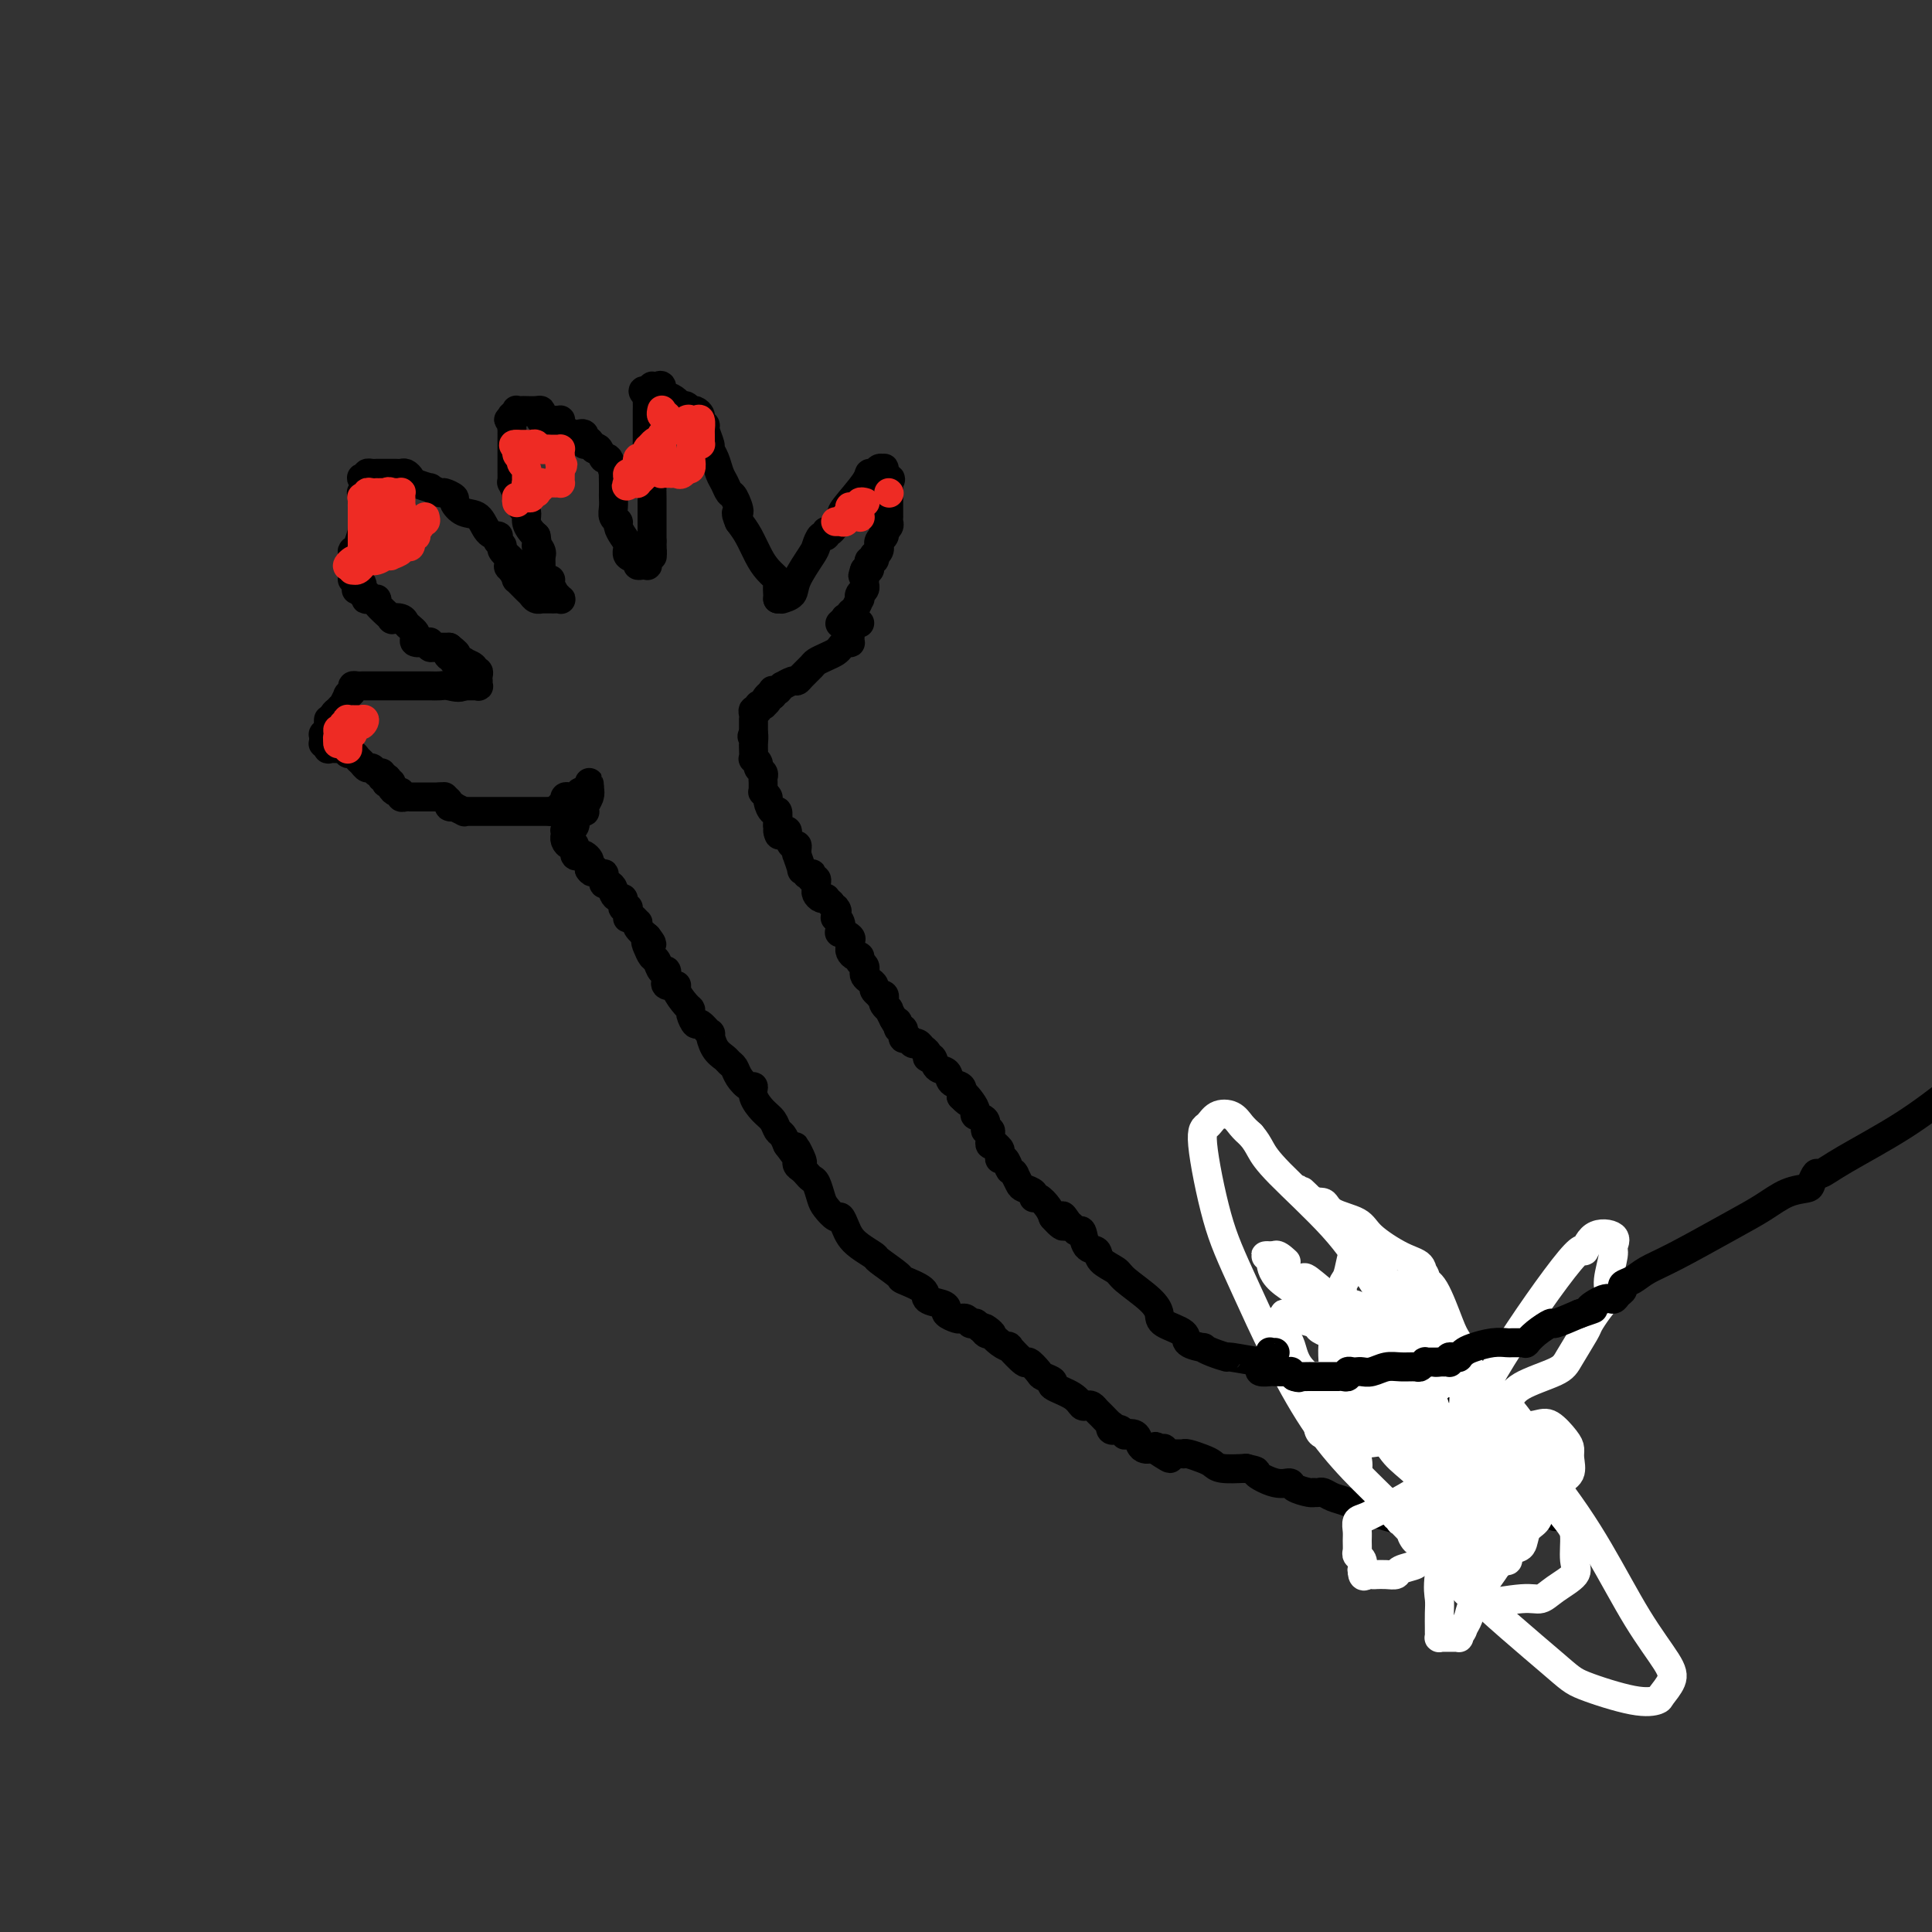 <svg viewBox='0 0 400 400' version='1.1' xmlns='http://www.w3.org/2000/svg' xmlns:xlink='http://www.w3.org/1999/xlink'><rect x="0" y="0" width="400" height="400" fill="#333333" stroke="none"/><g fill='none' stroke='#000000' stroke-width='6' stroke-linecap='round' stroke-linejoin='round'><path d='M161,124c0.481,-0.016 0.963,-0.032 1,0c0.037,0.032 -0.369,0.112 0,0c0.369,-0.112 1.513,-0.416 2,-1c0.487,-0.584 0.316,-1.448 1,-3c0.684,-1.552 2.221,-3.794 3,-5c0.779,-1.206 0.799,-1.378 1,-2c0.201,-0.622 0.583,-1.694 1,-2c0.417,-0.306 0.868,0.153 1,0c0.132,-0.153 -0.055,-0.919 0,-1c0.055,-0.081 0.354,0.524 1,0c0.646,-0.524 1.640,-2.178 2,-3c0.360,-0.822 0.085,-0.813 1,-2c0.915,-1.187 3.019,-3.572 4,-5c0.981,-1.428 0.837,-1.900 1,-2c0.163,-0.100 0.632,0.173 1,0c0.368,-0.173 0.634,-0.793 1,-1c0.366,-0.207 0.830,-0.003 1,0c0.170,0.003 0.045,-0.196 0,0c-0.045,0.196 -0.009,0.787 0,1c0.009,0.213 -0.008,0.047 0,0c0.008,-0.047 0.041,0.026 0,0c-0.041,-0.026 -0.154,-0.150 0,0c0.154,0.150 0.577,0.575 1,1'/><path d='M184,99c0.774,0.028 0.207,0.599 0,1c-0.207,0.401 -0.056,0.632 0,1c0.056,0.368 0.015,0.872 0,1c-0.015,0.128 -0.004,-0.121 0,0c0.004,0.121 0.001,0.611 0,1c-0.001,0.389 -0.000,0.678 0,1c0.000,0.322 -0.000,0.678 0,1c0.000,0.322 0.001,0.611 0,1c-0.001,0.389 -0.004,0.879 0,1c0.004,0.121 0.015,-0.126 0,0c-0.015,0.126 -0.057,0.626 0,1c0.057,0.374 0.211,0.622 0,1c-0.211,0.378 -0.788,0.885 -1,1c-0.212,0.115 -0.061,-0.163 0,0c0.061,0.163 0.030,0.766 0,1c-0.030,0.234 -0.061,0.101 0,0c0.061,-0.101 0.213,-0.168 0,0c-0.213,0.168 -0.793,0.571 -1,1c-0.207,0.429 -0.042,0.884 0,1c0.042,0.116 -0.040,-0.109 0,0c0.040,0.109 0.203,0.550 0,1c-0.203,0.450 -0.773,0.908 -1,1c-0.227,0.092 -0.113,-0.182 0,0c0.113,0.182 0.224,0.819 0,1c-0.224,0.181 -0.782,-0.096 -1,0c-0.218,0.096 -0.097,0.564 0,1c0.097,0.436 0.171,0.839 0,1c-0.171,0.161 -0.585,0.081 -1,0'/><path d='M179,118c-0.773,2.819 -0.207,0.367 0,0c0.207,-0.367 0.055,1.351 0,2c-0.055,0.649 -0.014,0.230 0,0c0.014,-0.230 -0.000,-0.269 0,0c0.000,0.269 0.014,0.847 0,1c-0.014,0.153 -0.056,-0.118 0,0c0.056,0.118 0.208,0.627 0,1c-0.208,0.373 -0.778,0.610 -1,1c-0.222,0.390 -0.097,0.931 0,1c0.097,0.069 0.166,-0.335 0,0c-0.166,0.335 -0.565,1.409 -1,2c-0.435,0.591 -0.905,0.698 -1,1c-0.095,0.302 0.184,0.799 0,1c-0.184,0.201 -0.833,0.105 -1,0c-0.167,-0.105 0.147,-0.221 0,0c-0.147,0.221 -0.756,0.777 -1,1c-0.244,0.223 -0.122,0.111 0,0'/><path d='M161,124c-0.003,-0.478 -0.007,-0.957 0,-1c0.007,-0.043 0.024,0.348 0,0c-0.024,-0.348 -0.089,-1.437 0,-2c0.089,-0.563 0.333,-0.601 0,-1c-0.333,-0.399 -1.244,-1.158 -2,-2c-0.756,-0.842 -1.357,-1.765 -2,-3c-0.643,-1.235 -1.326,-2.781 -2,-4c-0.674,-1.219 -1.337,-2.109 -2,-3'/><path d='M153,108c-1.190,-2.755 -0.164,-1.643 0,-2c0.164,-0.357 -0.533,-2.182 -1,-3c-0.467,-0.818 -0.704,-0.629 -1,-1c-0.296,-0.371 -0.653,-1.302 -1,-2c-0.347,-0.698 -0.686,-1.164 -1,-2c-0.314,-0.836 -0.605,-2.041 -1,-3c-0.395,-0.959 -0.894,-1.672 -1,-2c-0.106,-0.328 0.183,-0.273 0,-1c-0.183,-0.727 -0.836,-2.237 -1,-3c-0.164,-0.763 0.163,-0.779 0,-1c-0.163,-0.221 -0.814,-0.648 -1,-1c-0.186,-0.352 0.094,-0.630 0,-1c-0.094,-0.370 -0.561,-0.831 -1,-1c-0.439,-0.169 -0.849,-0.044 -1,0c-0.151,0.044 -0.043,0.008 0,0c0.043,-0.008 0.022,0.013 0,0c-0.022,-0.013 -0.047,-0.059 0,0c0.047,0.059 0.164,0.222 0,0c-0.164,-0.222 -0.608,-0.828 -1,-1c-0.392,-0.172 -0.731,0.090 -1,0c-0.269,-0.090 -0.467,-0.532 -1,-1c-0.533,-0.468 -1.401,-0.962 -2,-1c-0.599,-0.038 -0.930,0.381 -1,0c-0.070,-0.381 0.122,-1.564 0,-2c-0.122,-0.436 -0.559,-0.127 -1,0c-0.441,0.127 -0.888,0.073 -1,0c-0.112,-0.073 0.111,-0.164 0,0c-0.111,0.164 -0.555,0.582 -1,1'/><path d='M134,81c-1.702,-0.540 -0.456,0.610 0,1c0.456,0.390 0.122,0.019 0,0c-0.122,-0.019 -0.033,0.313 0,1c0.033,0.687 0.009,1.727 0,2c-0.009,0.273 -0.002,-0.221 0,0c0.002,0.221 0.001,1.158 0,2c-0.001,0.842 -0.000,1.588 0,2c0.000,0.412 0.000,0.490 0,1c-0.000,0.510 -0.000,1.451 0,2c0.000,0.549 0.000,0.706 0,1c-0.000,0.294 -0.001,0.724 0,1c0.001,0.276 0.004,0.397 0,1c-0.004,0.603 -0.015,1.689 0,2c0.015,0.311 0.057,-0.152 0,0c-0.057,0.152 -0.211,0.919 0,1c0.211,0.081 0.789,-0.523 1,0c0.211,0.523 0.057,2.172 0,3c-0.057,0.828 -0.015,0.835 0,1c0.015,0.165 0.004,0.488 0,1c-0.004,0.512 -0.001,1.212 0,2c0.001,0.788 0.000,1.663 0,2c-0.000,0.337 -0.000,0.135 0,0c0.000,-0.135 0.000,-0.205 0,0c-0.000,0.205 -0.000,0.684 0,1c0.000,0.316 0.000,0.470 0,1c-0.000,0.530 -0.000,1.437 0,2c0.000,0.563 0.000,0.781 0,1'/><path d='M135,112c0.138,5.183 -0.015,2.642 0,2c0.015,-0.642 0.200,0.616 0,1c-0.200,0.384 -0.785,-0.107 -1,0c-0.215,0.107 -0.060,0.813 0,1c0.060,0.187 0.026,-0.145 0,0c-0.026,0.145 -0.043,0.768 0,1c0.043,0.232 0.147,0.074 0,0c-0.147,-0.074 -0.547,-0.064 -1,0c-0.453,0.064 -0.961,0.183 -1,0c-0.039,-0.183 0.392,-0.669 0,-1c-0.392,-0.331 -1.607,-0.509 -2,-1c-0.393,-0.491 0.034,-1.297 0,-2c-0.034,-0.703 -0.531,-1.304 -1,-2c-0.469,-0.696 -0.910,-1.485 -1,-2c-0.090,-0.515 0.172,-0.754 0,-1c-0.172,-0.246 -0.778,-0.500 -1,-1c-0.222,-0.500 -0.059,-1.246 0,-2c0.059,-0.754 0.016,-1.517 0,-2c-0.016,-0.483 -0.003,-0.687 0,-1c0.003,-0.313 -0.002,-0.737 0,-1c0.002,-0.263 0.012,-0.366 0,-1c-0.012,-0.634 -0.045,-1.799 0,-2c0.045,-0.201 0.167,0.562 0,0c-0.167,-0.562 -0.622,-2.450 -1,-3c-0.378,-0.550 -0.679,0.236 -1,0c-0.321,-0.236 -0.663,-1.496 -1,-2c-0.337,-0.504 -0.668,-0.252 -1,0'/><path d='M123,93c-1.561,-3.504 -1.963,-1.265 -2,-1c-0.037,0.265 0.291,-1.445 0,-2c-0.291,-0.555 -1.202,0.045 -2,0c-0.798,-0.045 -1.482,-0.734 -2,-1c-0.518,-0.266 -0.870,-0.110 -1,0c-0.130,0.110 -0.037,0.173 0,0c0.037,-0.173 0.020,-0.582 0,-1c-0.020,-0.418 -0.042,-0.844 0,-1c0.042,-0.156 0.147,-0.041 0,0c-0.147,0.041 -0.547,0.008 -1,0c-0.453,-0.008 -0.958,0.008 -1,0c-0.042,-0.008 0.379,-0.041 0,0c-0.379,0.041 -1.558,0.155 -2,0c-0.442,-0.155 -0.146,-0.577 0,-1c0.146,-0.423 0.140,-0.845 0,-1c-0.140,-0.155 -0.416,-0.043 -1,0c-0.584,0.043 -1.476,0.015 -2,0c-0.524,-0.015 -0.680,-0.019 -1,0c-0.320,0.019 -0.804,0.060 -1,0c-0.196,-0.060 -0.104,-0.222 0,0c0.104,0.222 0.220,0.829 0,1c-0.220,0.171 -0.777,-0.094 -1,0c-0.223,0.094 -0.111,0.547 0,1'/><path d='M106,87c-1.392,-0.043 -0.373,-0.151 0,0c0.373,0.151 0.100,0.562 0,1c-0.100,0.438 -0.027,0.904 0,1c0.027,0.096 0.007,-0.176 0,0c-0.007,0.176 -0.002,0.802 0,1c0.002,0.198 0.001,-0.031 0,0c-0.001,0.031 -0.000,0.323 0,1c0.000,0.677 0.000,1.739 0,2c-0.000,0.261 -0.000,-0.280 0,0c0.000,0.280 0.000,1.381 0,2c-0.000,0.619 -0.000,0.757 0,1c0.000,0.243 0.000,0.591 0,1c-0.000,0.409 -0.001,0.878 0,1c0.001,0.122 0.004,-0.103 0,0c-0.004,0.103 -0.015,0.534 0,1c0.015,0.466 0.055,0.966 0,1c-0.055,0.034 -0.207,-0.399 0,0c0.207,0.399 0.772,1.631 1,2c0.228,0.369 0.118,-0.123 0,0c-0.118,0.123 -0.242,0.862 0,1c0.242,0.138 0.852,-0.324 1,0c0.148,0.324 -0.167,1.436 0,2c0.167,0.564 0.815,0.582 1,1c0.185,0.418 -0.095,1.236 0,2c0.095,0.764 0.564,1.475 1,2c0.436,0.525 0.839,0.864 1,1c0.161,0.136 0.081,0.068 0,0'/><path d='M111,111c0.713,4.123 -0.005,2.430 0,2c0.005,-0.430 0.733,0.405 1,1c0.267,0.595 0.072,0.952 0,1c-0.072,0.048 -0.020,-0.214 0,0c0.020,0.214 0.008,0.902 0,1c-0.008,0.098 -0.012,-0.395 0,0c0.012,0.395 0.041,1.677 0,2c-0.041,0.323 -0.150,-0.312 0,0c0.150,0.312 0.561,1.571 1,2c0.439,0.429 0.906,0.028 1,0c0.094,-0.028 -0.184,0.318 0,1c0.184,0.682 0.831,1.699 1,2c0.169,0.301 -0.141,-0.116 0,0c0.141,0.116 0.733,0.763 1,1c0.267,0.237 0.207,0.064 0,0c-0.207,-0.064 -0.562,-0.017 -1,0c-0.438,0.017 -0.957,0.006 -1,0c-0.043,-0.006 0.392,-0.005 0,0c-0.392,0.005 -1.609,0.014 -2,0c-0.391,-0.014 0.045,-0.050 0,0c-0.045,0.050 -0.572,0.187 -1,0c-0.428,-0.187 -0.758,-0.696 -1,-1c-0.242,-0.304 -0.395,-0.401 -1,-1c-0.605,-0.599 -1.663,-1.700 -2,-2c-0.337,-0.300 0.047,0.200 0,0c-0.047,-0.200 -0.523,-1.100 -1,-2'/><path d='M106,118c-1.426,-0.968 -0.491,-0.889 0,-1c0.491,-0.111 0.537,-0.412 0,-1c-0.537,-0.588 -1.659,-1.464 -2,-2c-0.341,-0.536 0.099,-0.733 0,-1c-0.099,-0.267 -0.735,-0.604 -1,-1c-0.265,-0.396 -0.157,-0.850 0,-1c0.157,-0.150 0.363,0.006 0,0c-0.363,-0.006 -1.297,-0.172 -2,-1c-0.703,-0.828 -1.176,-2.317 -2,-3c-0.824,-0.683 -1.998,-0.560 -3,-1c-1.002,-0.440 -1.832,-1.442 -2,-2c-0.168,-0.558 0.326,-0.670 0,-1c-0.326,-0.330 -1.471,-0.876 -2,-1c-0.529,-0.124 -0.442,0.174 -1,0c-0.558,-0.174 -1.760,-0.821 -2,-1c-0.240,-0.179 0.483,0.110 0,0c-0.483,-0.110 -2.171,-0.618 -3,-1c-0.829,-0.382 -0.801,-0.638 -1,-1c-0.199,-0.362 -0.627,-0.829 -1,-1c-0.373,-0.171 -0.691,-0.046 -1,0c-0.309,0.046 -0.607,0.012 -1,0c-0.393,-0.012 -0.880,-0.003 -1,0c-0.120,0.003 0.126,0.001 0,0c-0.126,-0.001 -0.625,-0.000 -1,0c-0.375,0.000 -0.626,-0.001 -1,0c-0.374,0.001 -0.871,0.003 -1,0c-0.129,-0.003 0.110,-0.011 0,0c-0.110,0.011 -0.568,0.041 -1,0c-0.432,-0.041 -0.838,-0.155 -1,0c-0.162,0.155 -0.081,0.577 0,1'/><path d='M76,99c-2.415,-0.368 -0.451,0.212 0,1c0.451,0.788 -0.611,1.782 -1,2c-0.389,0.218 -0.104,-0.342 0,0c0.104,0.342 0.028,1.584 0,2c-0.028,0.416 -0.007,0.006 0,0c0.007,-0.006 0.002,0.393 0,1c-0.002,0.607 -0.001,1.421 0,2c0.001,0.579 0.001,0.923 0,1c-0.001,0.077 -0.003,-0.113 0,0c0.003,0.113 0.011,0.527 0,1c-0.011,0.473 -0.041,1.003 0,1c0.041,-0.003 0.155,-0.539 0,0c-0.155,0.539 -0.577,2.154 -1,3c-0.423,0.846 -0.845,0.923 -1,1c-0.155,0.077 -0.042,0.154 0,1c0.042,0.846 0.011,2.461 0,3c-0.011,0.539 -0.004,0.001 0,0c0.004,-0.001 0.004,0.536 0,1c-0.004,0.464 -0.011,0.856 0,1c0.011,0.144 0.042,0.039 0,0c-0.042,-0.039 -0.155,-0.011 0,0c0.155,0.011 0.577,0.006 1,0'/><path d='M74,120c-0.374,3.509 -0.310,1.781 0,1c0.310,-0.781 0.865,-0.616 1,0c0.135,0.616 -0.152,1.681 0,2c0.152,0.319 0.741,-0.110 1,0c0.259,0.110 0.186,0.759 0,1c-0.186,0.241 -0.486,0.075 0,0c0.486,-0.075 1.759,-0.059 2,0c0.241,0.059 -0.549,0.162 0,1c0.549,0.838 2.437,2.409 3,3c0.563,0.591 -0.199,0.200 0,0c0.199,-0.200 1.360,-0.208 2,0c0.640,0.208 0.758,0.634 1,1c0.242,0.366 0.609,0.672 1,1c0.391,0.328 0.808,0.676 1,1c0.192,0.324 0.160,0.623 0,1c-0.160,0.377 -0.449,0.833 0,1c0.449,0.167 1.637,0.044 2,0c0.363,-0.044 -0.100,-0.008 0,0c0.100,0.008 0.762,-0.012 1,0c0.238,0.012 0.053,0.056 0,0c-0.053,-0.056 0.027,-0.211 0,0c-0.027,0.211 -0.162,0.789 0,1c0.162,0.211 0.621,0.057 1,0c0.379,-0.057 0.679,-0.015 1,0c0.321,0.015 0.663,0.004 1,0c0.337,-0.004 0.668,-0.002 1,0'/><path d='M93,134c2.958,2.327 0.853,1.146 0,1c-0.853,-0.146 -0.455,0.745 0,1c0.455,0.255 0.967,-0.125 1,0c0.033,0.125 -0.412,0.755 0,1c0.412,0.245 1.680,0.104 2,0c0.320,-0.104 -0.308,-0.171 0,0c0.308,0.171 1.550,0.581 2,1c0.450,0.419 0.106,0.847 0,1c-0.106,0.153 0.024,0.031 0,0c-0.024,-0.031 -0.203,0.029 0,0c0.203,-0.029 0.786,-0.148 1,0c0.214,0.148 0.058,0.561 0,1c-0.058,0.439 -0.020,0.902 0,1c0.020,0.098 0.021,-0.170 0,0c-0.021,0.170 -0.064,0.778 0,1c0.064,0.222 0.234,0.060 0,0c-0.234,-0.060 -0.871,-0.016 -1,0c-0.129,0.016 0.249,0.005 0,0c-0.249,-0.005 -1.124,-0.002 -2,0'/><path d='M96,142c-0.891,0.619 -2.120,0.166 -3,0c-0.880,-0.166 -1.412,-0.044 -2,0c-0.588,0.044 -1.231,0.012 -2,0c-0.769,-0.012 -1.664,-0.003 -3,0c-1.336,0.003 -3.114,0.001 -4,0c-0.886,-0.001 -0.881,-0.000 -1,0c-0.119,0.000 -0.361,0.000 -1,0c-0.639,-0.000 -1.674,-0.000 -2,0c-0.326,0.000 0.057,0.000 0,0c-0.057,-0.000 -0.555,0.000 -1,0c-0.445,-0.000 -0.836,-0.000 -1,0c-0.164,0.000 -0.099,0.000 0,0c0.099,-0.000 0.233,-0.001 0,0c-0.233,0.001 -0.832,0.003 -1,0c-0.168,-0.003 0.094,-0.011 0,0c-0.094,0.011 -0.546,0.039 -1,0c-0.454,-0.039 -0.910,-0.146 -1,0c-0.090,0.146 0.187,0.546 0,1c-0.187,0.454 -0.839,0.963 -1,1c-0.161,0.037 0.168,-0.397 0,0c-0.168,0.397 -0.833,1.626 -1,2c-0.167,0.374 0.165,-0.107 0,0c-0.165,0.107 -0.828,0.802 -1,1c-0.172,0.198 0.146,-0.101 0,0c-0.146,0.101 -0.756,0.600 -1,1c-0.244,0.400 -0.122,0.700 0,1'/><path d='M69,149c-1.150,1.034 -1.026,0.119 -1,0c0.026,-0.119 -0.046,0.559 0,1c0.046,0.441 0.209,0.644 0,1c-0.209,0.356 -0.789,0.865 -1,1c-0.211,0.135 -0.052,-0.104 0,0c0.052,0.104 -0.002,0.550 0,1c0.002,0.450 0.061,0.905 0,1c-0.061,0.095 -0.240,-0.171 0,0c0.240,0.171 0.901,0.778 1,1c0.099,0.222 -0.363,0.060 0,0c0.363,-0.060 1.551,-0.017 2,0c0.449,0.017 0.158,0.009 0,0c-0.158,-0.009 -0.183,-0.017 0,0c0.183,0.017 0.574,0.060 1,0c0.426,-0.060 0.888,-0.224 1,0c0.112,0.224 -0.125,0.835 0,1c0.125,0.165 0.611,-0.114 1,0c0.389,0.114 0.681,0.623 1,1c0.319,0.377 0.663,0.622 1,1c0.337,0.378 0.665,0.889 1,1c0.335,0.111 0.677,-0.176 1,0c0.323,0.176 0.625,0.817 1,1c0.375,0.183 0.821,-0.090 1,0c0.179,0.090 0.089,0.545 0,1'/><path d='M79,161c1.924,0.868 1.233,0.039 1,0c-0.233,-0.039 -0.007,0.712 0,1c0.007,0.288 -0.204,0.115 0,0c0.204,-0.115 0.825,-0.171 1,0c0.175,0.171 -0.094,0.568 0,1c0.094,0.432 0.551,0.900 1,1c0.449,0.100 0.890,-0.169 1,0c0.110,0.169 -0.110,0.777 0,1c0.110,0.223 0.550,0.060 1,0c0.450,-0.060 0.908,-0.016 1,0c0.092,0.016 -0.183,0.004 0,0c0.183,-0.004 0.823,-0.001 1,0c0.177,0.001 -0.110,0.000 0,0c0.110,-0.000 0.616,-0.000 1,0c0.384,0.000 0.646,0.000 1,0c0.354,-0.000 0.799,-0.000 1,0c0.201,0.000 0.157,0.000 0,0c-0.157,-0.000 -0.427,-0.000 0,0c0.427,0.000 1.551,0.000 2,0c0.449,-0.000 0.225,-0.000 0,0'/><path d='M91,165c1.398,-0.045 0.894,-0.157 1,0c0.106,0.157 0.821,0.582 1,1c0.179,0.418 -0.177,0.830 0,1c0.177,0.170 0.887,0.098 1,0c0.113,-0.098 -0.373,-0.222 0,0c0.373,0.222 1.603,0.792 2,1c0.397,0.208 -0.038,0.056 0,0c0.038,-0.056 0.551,-0.015 1,0c0.449,0.015 0.836,0.004 1,0c0.164,-0.004 0.104,-0.001 0,0c-0.104,0.001 -0.254,0.000 0,0c0.254,-0.000 0.912,-0.000 1,0c0.088,0.000 -0.394,0.000 0,0c0.394,-0.000 1.663,-0.000 2,0c0.337,0.000 -0.257,0.000 0,0c0.257,-0.000 1.364,-0.000 2,0c0.636,0.000 0.800,0.000 1,0c0.200,-0.000 0.435,-0.000 1,0c0.565,0.000 1.461,0.000 2,0c0.539,-0.000 0.723,-0.000 1,0c0.277,0.000 0.648,0.000 1,0c0.352,-0.000 0.686,-0.000 1,0c0.314,0.000 0.610,0.000 1,0c0.390,-0.000 0.875,-0.000 1,0c0.125,0.000 -0.111,0.000 0,0c0.111,-0.000 0.568,-0.000 1,0c0.432,0.000 0.838,0.000 1,0c0.162,-0.000 0.081,-0.000 0,0'/><path d='M114,168c3.724,0.468 1.533,0.139 1,0c-0.533,-0.139 0.593,-0.089 1,0c0.407,0.089 0.095,0.217 0,0c-0.095,-0.217 0.026,-0.780 0,-1c-0.026,-0.220 -0.201,-0.097 0,0c0.201,0.097 0.776,0.170 1,0c0.224,-0.170 0.098,-0.581 0,-1c-0.098,-0.419 -0.166,-0.845 0,-1c0.166,-0.155 0.567,-0.041 1,0c0.433,0.041 0.900,0.007 1,0c0.100,-0.007 -0.166,0.012 0,0c0.166,-0.012 0.763,-0.056 1,0c0.237,0.056 0.115,0.211 0,0c-0.115,-0.211 -0.223,-0.788 0,-1c0.223,-0.212 0.778,-0.061 1,0c0.222,0.061 0.111,0.030 0,0'/><path d='M121,164c1.022,-0.616 0.078,-0.155 0,0c-0.078,0.155 0.711,0.006 1,0c0.289,-0.006 0.077,0.132 0,0c-0.077,-0.132 -0.021,-0.536 0,-1c0.021,-0.464 0.006,-0.990 0,-1c-0.006,-0.010 -0.003,0.495 0,1'/><path d='M122,163c0.154,0.069 0.037,0.743 0,1c-0.037,0.257 0.004,0.097 0,0c-0.004,-0.097 -0.053,-0.131 0,0c0.053,0.131 0.208,0.427 0,1c-0.208,0.573 -0.777,1.425 -1,2c-0.223,0.575 -0.098,0.875 0,1c0.098,0.125 0.171,0.075 0,0c-0.171,-0.075 -0.584,-0.174 -1,0c-0.416,0.174 -0.833,0.621 -1,1c-0.167,0.379 -0.083,0.689 0,1c0.083,0.311 0.166,0.623 0,1c-0.166,0.377 -0.580,0.818 -1,1c-0.420,0.182 -0.845,0.104 -1,0c-0.155,-0.104 -0.039,-0.234 0,0c0.039,0.234 0.000,0.831 0,1c-0.000,0.169 0.038,-0.091 0,0c-0.038,0.091 -0.151,0.532 0,1c0.151,0.468 0.565,0.962 1,1c0.435,0.038 0.891,-0.379 1,0c0.109,0.379 -0.128,1.555 0,2c0.128,0.445 0.623,0.161 1,0c0.377,-0.161 0.637,-0.198 1,0c0.363,0.198 0.828,0.630 1,1c0.172,0.370 0.049,0.677 0,1c-0.049,0.323 -0.025,0.661 0,1'/><path d='M122,180c0.780,1.177 0.731,0.118 1,0c0.269,-0.118 0.857,0.704 1,1c0.143,0.296 -0.158,0.064 0,0c0.158,-0.064 0.774,0.039 1,0c0.226,-0.039 0.063,-0.222 0,0c-0.063,0.222 -0.027,0.847 0,1c0.027,0.153 0.045,-0.167 0,0c-0.045,0.167 -0.153,0.819 0,1c0.153,0.181 0.566,-0.110 1,0c0.434,0.110 0.887,0.621 1,1c0.113,0.379 -0.114,0.627 0,1c0.114,0.373 0.570,0.871 1,1c0.430,0.129 0.833,-0.110 1,0c0.167,0.110 0.097,0.568 0,1c-0.097,0.432 -0.222,0.837 0,1c0.222,0.163 0.791,0.082 1,0c0.209,-0.082 0.059,-0.167 0,0c-0.059,0.167 -0.026,0.584 0,1c0.026,0.416 0.046,0.829 0,1c-0.046,0.171 -0.157,0.101 0,0c0.157,-0.101 0.584,-0.231 1,0c0.416,0.231 0.823,0.825 1,1c0.177,0.175 0.125,-0.068 0,0c-0.125,0.068 -0.321,0.448 0,1c0.321,0.552 1.161,1.276 2,2'/><path d='M134,194c1.869,2.362 0.542,1.268 0,1c-0.542,-0.268 -0.299,0.290 0,1c0.299,0.710 0.654,1.571 1,2c0.346,0.429 0.682,0.425 1,1c0.318,0.575 0.619,1.727 1,2c0.381,0.273 0.842,-0.334 1,0c0.158,0.334 0.012,1.607 0,2c-0.012,0.393 0.108,-0.095 0,0c-0.108,0.095 -0.445,0.771 0,1c0.445,0.229 1.674,0.010 2,0c0.326,-0.010 -0.249,0.187 0,1c0.249,0.813 1.322,2.240 2,3c0.678,0.760 0.960,0.853 1,1c0.040,0.147 -0.162,0.348 0,1c0.162,0.652 0.686,1.753 1,2c0.314,0.247 0.416,-0.362 1,0c0.584,0.362 1.648,1.694 2,2c0.352,0.306 -0.008,-0.413 0,0c0.008,0.413 0.382,1.958 1,3c0.618,1.042 1.478,1.579 2,2c0.522,0.421 0.704,0.724 1,1c0.296,0.276 0.705,0.524 1,1c0.295,0.476 0.477,1.181 1,2c0.523,0.819 1.387,1.752 2,2c0.613,0.248 0.976,-0.189 1,0c0.024,0.189 -0.292,1.006 0,2c0.292,0.994 1.191,2.167 2,3c0.809,0.833 1.526,1.326 2,2c0.474,0.674 0.705,1.528 1,2c0.295,0.472 0.656,0.564 1,1c0.344,0.436 0.672,1.218 1,2'/><path d='M163,237c4.936,6.847 2.776,2.464 2,1c-0.776,-1.464 -0.166,-0.011 0,1c0.166,1.011 -0.110,1.578 0,2c0.110,0.422 0.607,0.697 1,1c0.393,0.303 0.682,0.633 1,1c0.318,0.367 0.666,0.772 1,1c0.334,0.228 0.653,0.280 1,1c0.347,0.720 0.723,2.108 1,3c0.277,0.892 0.455,1.289 1,2c0.545,0.711 1.457,1.737 2,2c0.543,0.263 0.717,-0.238 1,0c0.283,0.238 0.674,1.213 1,2c0.326,0.787 0.586,1.384 1,2c0.414,0.616 0.983,1.249 2,2c1.017,0.751 2.484,1.618 3,2c0.516,0.382 0.083,0.277 1,1c0.917,0.723 3.184,2.274 4,3c0.816,0.726 0.181,0.628 1,1c0.819,0.372 3.093,1.213 4,2c0.907,0.787 0.446,1.521 1,2c0.554,0.479 2.123,0.703 3,1c0.877,0.297 1.061,0.667 1,1c-0.061,0.333 -0.366,0.629 0,1c0.366,0.371 1.403,0.817 2,1c0.597,0.183 0.752,0.102 1,0c0.248,-0.102 0.587,-0.224 1,0c0.413,0.224 0.898,0.795 1,1c0.102,0.205 -0.179,0.045 0,0c0.179,-0.045 0.817,0.026 1,0c0.183,-0.026 -0.091,-0.150 0,0c0.091,0.150 0.545,0.575 1,1'/><path d='M203,275c4.112,2.571 1.892,0.499 1,0c-0.892,-0.499 -0.455,0.575 0,1c0.455,0.425 0.928,0.202 1,0c0.072,-0.202 -0.257,-0.382 0,0c0.257,0.382 1.100,1.326 2,2c0.900,0.674 1.856,1.077 2,1c0.144,-0.077 -0.524,-0.634 0,0c0.524,0.634 2.240,2.460 3,3c0.760,0.540 0.564,-0.207 1,0c0.436,0.207 1.503,1.367 2,2c0.497,0.633 0.423,0.737 1,1c0.577,0.263 1.804,0.683 2,1c0.196,0.317 -0.638,0.529 0,1c0.638,0.471 2.749,1.201 4,2c1.251,0.799 1.643,1.666 2,2c0.357,0.334 0.677,0.136 1,0c0.323,-0.136 0.647,-0.209 1,0c0.353,0.209 0.735,0.701 1,1c0.265,0.299 0.414,0.406 1,1c0.586,0.594 1.610,1.675 2,2c0.390,0.325 0.147,-0.105 0,0c-0.147,0.105 -0.199,0.747 0,1c0.199,0.253 0.649,0.119 1,0c0.351,-0.119 0.605,-0.221 1,0c0.395,0.221 0.932,0.767 1,1c0.068,0.233 -0.333,0.153 0,0c0.333,-0.153 1.399,-0.381 2,0c0.601,0.381 0.739,1.370 1,2c0.261,0.630 0.647,0.900 1,1c0.353,0.100 0.672,0.028 1,0c0.328,-0.028 0.664,-0.014 1,0'/><path d='M239,300c5.813,3.869 2.345,1.040 1,0c-1.345,-1.040 -0.567,-0.293 0,0c0.567,0.293 0.922,0.131 1,0c0.078,-0.131 -0.120,-0.231 0,0c0.120,0.231 0.558,0.794 1,1c0.442,0.206 0.889,0.055 1,0c0.111,-0.055 -0.113,-0.016 0,0c0.113,0.016 0.562,0.007 1,0c0.438,-0.007 0.866,-0.013 1,0c0.134,0.013 -0.027,0.046 0,0c0.027,-0.046 0.242,-0.170 1,0c0.758,0.170 2.059,0.633 3,1c0.941,0.367 1.523,0.637 2,1c0.477,0.363 0.851,0.818 2,1c1.149,0.182 3.075,0.091 5,0'/><path d='M258,304c3.197,0.721 1.690,0.523 2,1c0.310,0.477 2.437,1.631 4,2c1.563,0.369 2.563,-0.045 3,0c0.437,0.045 0.312,0.548 1,1c0.688,0.452 2.187,0.853 3,1c0.813,0.147 0.938,0.038 1,0c0.062,-0.038 0.061,-0.007 0,0c-0.061,0.007 -0.180,-0.010 0,0c0.180,0.010 0.660,0.047 1,0c0.340,-0.047 0.541,-0.178 1,0c0.459,0.178 1.175,0.663 2,1c0.825,0.337 1.759,0.524 3,1c1.241,0.476 2.788,1.242 5,2c2.212,0.758 5.090,1.510 7,2c1.910,0.490 2.852,0.720 4,1c1.148,0.280 2.504,0.611 3,1c0.496,0.389 0.134,0.835 0,1c-0.134,0.165 -0.038,0.047 0,0c0.038,-0.047 0.019,-0.024 0,0'/><path d='M178,129c-0.311,0.000 -0.622,0.000 -1,0c-0.378,0.000 -0.822,0.000 -1,0c-0.178,-0.000 -0.089,0.000 0,0'/><path d='M176,129c-0.309,0.465 -0.082,1.627 0,2c0.082,0.373 0.019,-0.045 0,0c-0.019,0.045 0.006,0.551 0,1c-0.006,0.449 -0.042,0.841 0,1c0.042,0.159 0.163,0.084 0,0c-0.163,-0.084 -0.611,-0.177 -1,0c-0.389,0.177 -0.719,0.624 -1,1c-0.281,0.376 -0.513,0.682 -1,1c-0.487,0.318 -1.230,0.650 -2,1c-0.770,0.350 -1.567,0.720 -2,1c-0.433,0.280 -0.502,0.471 -1,1c-0.498,0.529 -1.425,1.394 -2,2c-0.575,0.606 -0.799,0.951 -1,1c-0.201,0.049 -0.380,-0.197 -1,0c-0.620,0.197 -1.682,0.837 -2,1c-0.318,0.163 0.107,-0.152 0,0c-0.107,0.152 -0.747,0.772 -1,1c-0.253,0.228 -0.120,0.064 0,0c0.120,-0.064 0.228,-0.027 0,0c-0.228,0.027 -0.792,0.046 -1,0c-0.208,-0.046 -0.059,-0.156 0,0c0.059,0.156 0.030,0.578 0,1'/><path d='M160,144c-2.718,2.276 -1.513,0.466 -1,0c0.513,-0.466 0.335,0.411 0,1c-0.335,0.589 -0.826,0.889 -1,1c-0.174,0.111 -0.032,0.034 0,0c0.032,-0.034 -0.048,-0.024 0,0c0.048,0.024 0.223,0.062 0,0c-0.223,-0.062 -0.844,-0.223 -1,0c-0.156,0.223 0.154,0.829 0,1c-0.154,0.171 -0.773,-0.094 -1,0c-0.227,0.094 -0.061,0.546 0,1c0.061,0.454 0.016,0.909 0,1c-0.016,0.091 -0.004,-0.183 0,0c0.004,0.183 0.001,0.822 0,1c-0.001,0.178 -0.000,-0.106 0,0c0.000,0.106 0.000,0.602 0,1c-0.000,0.398 -0.000,0.699 0,1'/><path d='M156,152c-0.619,1.117 -0.166,-0.089 0,0c0.166,0.089 0.044,1.475 0,2c-0.044,0.525 -0.012,0.191 0,0c0.012,-0.191 0.004,-0.240 0,0c-0.004,0.240 -0.002,0.767 0,1c0.002,0.233 0.005,0.170 0,0c-0.005,-0.170 -0.016,-0.449 0,0c0.016,0.449 0.061,1.626 0,2c-0.061,0.374 -0.227,-0.054 0,0c0.227,0.054 0.845,0.592 1,1c0.155,0.408 -0.155,0.686 0,1c0.155,0.314 0.774,0.662 1,1c0.226,0.338 0.060,0.664 0,1c-0.060,0.336 -0.012,0.682 0,1c0.012,0.318 -0.012,0.609 0,1c0.012,0.391 0.058,0.883 0,1c-0.058,0.117 -0.222,-0.143 0,0c0.222,0.143 0.830,0.687 1,1c0.170,0.313 -0.098,0.396 0,1c0.098,0.604 0.562,1.730 1,2c0.438,0.270 0.849,-0.317 1,0c0.151,0.317 0.040,1.539 0,2c-0.040,0.461 -0.011,0.163 0,0c0.011,-0.163 0.003,-0.189 0,0c-0.003,0.189 -0.002,0.595 0,1'/><path d='M161,171c0.729,3.162 0.052,1.566 0,1c-0.052,-0.566 0.521,-0.101 1,0c0.479,0.101 0.863,-0.161 1,0c0.137,0.161 0.026,0.746 0,1c-0.026,0.254 0.031,0.176 0,0c-0.031,-0.176 -0.152,-0.449 0,0c0.152,0.449 0.575,1.620 1,2c0.425,0.380 0.850,-0.030 1,0c0.150,0.030 0.025,0.501 0,1c-0.025,0.499 0.050,1.027 0,1c-0.050,-0.027 -0.225,-0.610 0,0c0.225,0.610 0.848,2.412 1,3c0.152,0.588 -0.169,-0.040 0,0c0.169,0.040 0.829,0.747 1,1c0.171,0.253 -0.147,0.053 0,0c0.147,-0.053 0.757,0.041 1,0c0.243,-0.041 0.118,-0.218 0,0c-0.118,0.218 -0.228,0.832 0,1c0.228,0.168 0.796,-0.109 1,0c0.204,0.109 0.045,0.604 0,1c-0.045,0.396 0.026,0.694 0,1c-0.026,0.306 -0.148,0.621 0,1c0.148,0.379 0.565,0.823 1,1c0.435,0.177 0.886,0.086 1,0c0.114,-0.086 -0.110,-0.167 0,0c0.110,0.167 0.555,0.584 1,1'/><path d='M172,187c1.929,2.658 1.253,1.302 1,1c-0.253,-0.302 -0.081,0.449 0,1c0.081,0.551 0.072,0.903 0,1c-0.072,0.097 -0.208,-0.062 0,0c0.208,0.062 0.760,0.345 1,1c0.240,0.655 0.170,1.681 0,2c-0.170,0.319 -0.439,-0.070 0,0c0.439,0.070 1.584,0.597 2,1c0.416,0.403 0.101,0.681 0,1c-0.101,0.319 0.011,0.678 0,1c-0.011,0.322 -0.146,0.608 0,1c0.146,0.392 0.574,0.889 1,1c0.426,0.111 0.850,-0.163 1,0c0.150,0.163 0.026,0.765 0,1c-0.026,0.235 0.045,0.104 0,0c-0.045,-0.104 -0.205,-0.183 0,0c0.205,0.183 0.777,0.626 1,1c0.223,0.374 0.097,0.677 0,1c-0.097,0.323 -0.166,0.665 0,1c0.166,0.335 0.565,0.664 1,1c0.435,0.336 0.905,0.678 1,1c0.095,0.322 -0.184,0.625 0,1c0.184,0.375 0.833,0.821 1,1c0.167,0.179 -0.147,0.091 0,0c0.147,-0.091 0.757,-0.183 1,0c0.243,0.183 0.120,0.643 0,1c-0.120,0.357 -0.238,0.611 0,1c0.238,0.389 0.833,0.912 1,1c0.167,0.088 -0.095,-0.261 0,0c0.095,0.261 0.548,1.130 1,2'/><path d='M185,211c2.233,3.957 1.316,1.849 1,1c-0.316,-0.849 -0.032,-0.437 0,0c0.032,0.437 -0.187,0.901 0,1c0.187,0.099 0.782,-0.166 1,0c0.218,0.166 0.061,0.761 0,1c-0.061,0.239 -0.027,0.120 0,0c0.027,-0.120 0.046,-0.242 0,0c-0.046,0.242 -0.156,0.850 0,1c0.156,0.150 0.577,-0.156 1,0c0.423,0.156 0.849,0.773 1,1c0.151,0.227 0.029,0.064 0,0c-0.029,-0.064 0.035,-0.029 0,0c-0.035,0.029 -0.168,0.050 0,0c0.168,-0.050 0.637,-0.173 1,0c0.363,0.173 0.621,0.642 1,1c0.379,0.358 0.879,0.606 1,1c0.121,0.394 -0.138,0.936 0,1c0.138,0.064 0.671,-0.348 1,0c0.329,0.348 0.453,1.458 1,2c0.547,0.542 1.518,0.516 2,1c0.482,0.484 0.476,1.476 1,2c0.524,0.524 1.578,0.578 2,1c0.422,0.422 0.211,1.211 0,2'/><path d='M199,227c2.350,2.443 1.226,0.551 1,0c-0.226,-0.551 0.446,0.238 1,1c0.554,0.762 0.989,1.495 1,2c0.011,0.505 -0.404,0.780 0,1c0.404,0.220 1.625,0.384 2,1c0.375,0.616 -0.095,1.684 0,2c0.095,0.316 0.757,-0.122 1,0c0.243,0.122 0.068,0.802 0,1c-0.068,0.198 -0.029,-0.087 0,0c0.029,0.087 0.046,0.545 0,1c-0.046,0.455 -0.156,0.906 0,1c0.156,0.094 0.578,-0.168 1,0c0.422,0.168 0.844,0.767 1,1c0.156,0.233 0.044,0.099 0,0c-0.044,-0.099 -0.022,-0.163 0,0c0.022,0.163 0.045,0.552 0,1c-0.045,0.448 -0.157,0.956 0,1c0.157,0.044 0.582,-0.377 1,0c0.418,0.377 0.830,1.552 1,2c0.170,0.448 0.097,0.171 0,0c-0.097,-0.171 -0.219,-0.235 0,0c0.219,0.235 0.778,0.770 1,1c0.222,0.230 0.106,0.155 0,0c-0.106,-0.155 -0.201,-0.391 0,0c0.201,0.391 0.697,1.410 1,2c0.303,0.590 0.414,0.753 1,1c0.586,0.247 1.649,0.580 2,1c0.351,0.420 -0.009,0.927 0,1c0.009,0.073 0.387,-0.288 1,0c0.613,0.288 1.461,1.225 2,2c0.539,0.775 0.770,1.387 1,2'/><path d='M218,252c3.345,3.818 2.206,0.862 2,0c-0.206,-0.862 0.521,0.368 1,1c0.479,0.632 0.710,0.665 1,1c0.290,0.335 0.639,0.971 1,1c0.361,0.029 0.734,-0.550 1,0c0.266,0.550 0.424,2.229 1,3c0.576,0.771 1.569,0.636 2,1c0.431,0.364 0.302,1.228 1,2c0.698,0.772 2.225,1.453 3,2c0.775,0.547 0.797,0.961 2,2c1.203,1.039 3.587,2.701 5,4c1.413,1.299 1.854,2.233 2,3c0.146,0.767 -0.004,1.368 1,2c1.004,0.632 3.163,1.296 4,2c0.837,0.704 0.352,1.446 1,2c0.648,0.554 2.430,0.918 3,1c0.570,0.082 -0.073,-0.118 0,0c0.073,0.118 0.863,0.552 2,1c1.137,0.448 2.623,0.908 3,1c0.377,0.092 -0.354,-0.186 1,0c1.354,0.186 4.794,0.834 6,1c1.206,0.166 0.179,-0.151 0,0c-0.179,0.151 0.492,0.769 1,1c0.508,0.231 0.854,0.076 1,0c0.146,-0.076 0.091,-0.072 0,0c-0.091,0.072 -0.217,0.212 0,0c0.217,-0.212 0.776,-0.775 1,-1c0.224,-0.225 0.112,-0.113 0,0'/><path d='M264,282c2.277,0.464 0.470,0.124 0,0c-0.470,-0.124 0.395,-0.034 1,0c0.605,0.034 0.948,0.010 1,0c0.052,-0.010 -0.186,-0.005 0,0c0.186,0.005 0.796,0.012 1,0c0.204,-0.012 0.001,-0.043 0,0c-0.001,0.043 0.198,0.159 0,0c-0.198,-0.159 -0.795,-0.592 0,0c0.795,0.592 2.983,2.210 4,3c1.017,0.790 0.864,0.750 1,1c0.136,0.250 0.561,0.788 1,1c0.439,0.212 0.891,0.099 1,0c0.109,-0.099 -0.124,-0.183 0,0c0.124,0.183 0.607,0.633 1,1c0.393,0.367 0.698,0.649 1,1c0.302,0.351 0.600,0.770 1,1c0.400,0.230 0.900,0.272 2,1c1.100,0.728 2.800,2.144 4,3c1.200,0.856 1.900,1.154 3,2c1.100,0.846 2.600,2.242 4,3c1.400,0.758 2.700,0.879 4,1'/><path d='M294,300c4.577,3.011 1.019,1.538 0,1c-1.019,-0.538 0.501,-0.141 1,0c0.499,0.141 -0.023,0.028 0,0c0.023,-0.028 0.592,0.031 1,0c0.408,-0.031 0.654,-0.151 1,0c0.346,0.151 0.790,0.574 1,1c0.210,0.426 0.185,0.855 2,2c1.815,1.145 5.471,3.005 8,4c2.529,0.995 3.932,1.126 6,2c2.068,0.874 4.802,2.492 6,3c1.198,0.508 0.861,-0.094 1,0c0.139,0.094 0.754,0.884 1,1c0.246,0.116 0.123,-0.442 0,-1'/><path d='M322,313c4.556,1.993 1.947,0.476 1,0c-0.947,-0.476 -0.233,0.089 0,0c0.233,-0.089 -0.014,-0.832 0,-1c0.014,-0.168 0.290,0.238 0,0c-0.290,-0.238 -1.145,-1.119 -2,-2'/><path d='M321,310c-0.403,-0.766 -0.912,-1.180 -3,-3c-2.088,-1.820 -5.756,-5.044 -11,-10c-5.244,-4.956 -12.066,-11.642 -18,-17c-5.934,-5.358 -10.981,-9.388 -13,-11c-2.019,-1.612 -1.009,-0.806 0,0'/></g>
<g fill='none' stroke='#FFFFFF' stroke-width='6' stroke-linecap='round' stroke-linejoin='round'><path d='M270,265c-0.082,-0.430 -0.163,-0.859 1,0c1.163,0.859 3.572,3.007 5,4c1.428,0.993 1.875,0.832 3,2c1.125,1.168 2.929,3.665 4,5c1.071,1.335 1.410,1.509 2,2c0.590,0.491 1.430,1.297 2,2c0.570,0.703 0.869,1.301 1,2c0.131,0.699 0.095,1.500 0,2c-0.095,0.500 -0.249,0.701 0,1c0.249,0.299 0.902,0.696 1,1c0.098,0.304 -0.358,0.515 0,1c0.358,0.485 1.529,1.244 2,2c0.471,0.756 0.242,1.509 1,3c0.758,1.491 2.504,3.720 3,5c0.496,1.280 -0.259,1.611 0,2c0.259,0.389 1.531,0.835 2,1c0.469,0.165 0.134,0.047 0,0c-0.134,-0.047 -0.067,-0.024 0,0'/><path d='M297,300c1.514,3.225 0.299,1.287 0,1c-0.299,-0.287 0.318,1.076 0,1c-0.318,-0.076 -1.571,-1.590 1,0c2.571,1.590 8.965,6.283 12,8c3.035,1.717 2.710,0.458 3,0c0.290,-0.458 1.196,-0.115 2,0c0.804,0.115 1.508,0.003 2,0c0.492,-0.003 0.772,0.104 1,0c0.228,-0.104 0.404,-0.419 1,0c0.596,0.419 1.613,1.572 2,2c0.387,0.428 0.144,0.130 0,0c-0.144,-0.130 -0.190,-0.092 0,0c0.190,0.092 0.617,0.236 1,0c0.383,-0.236 0.721,-0.854 1,-1c0.279,-0.146 0.498,0.179 0,-1c-0.498,-1.179 -1.714,-3.861 -2,-5c-0.286,-1.139 0.358,-0.736 -1,-3c-1.358,-2.264 -4.717,-7.195 -7,-10c-2.283,-2.805 -3.488,-3.484 -8,-8c-4.512,-4.516 -12.330,-12.870 -17,-18c-4.670,-5.130 -6.191,-7.037 -8,-9c-1.809,-1.963 -3.904,-3.981 -6,-6'/><path d='M274,251c-6.882,-7.057 -4.588,-4.199 -3,-3c1.588,1.199 2.469,0.737 3,1c0.531,0.263 0.714,1.249 2,2c1.286,0.751 3.677,1.267 5,2c1.323,0.733 1.578,1.682 3,3c1.422,1.318 4.012,3.004 6,4c1.988,0.996 3.375,1.300 4,2c0.625,0.700 0.490,1.795 1,3c0.510,1.205 1.667,2.521 2,3c0.333,0.479 -0.158,0.122 0,1c0.158,0.878 0.963,2.993 1,4c0.037,1.007 -0.696,0.907 0,2c0.696,1.093 2.821,3.379 4,5c1.179,1.621 1.412,2.577 2,4c0.588,1.423 1.530,3.311 3,5c1.470,1.689 3.469,3.177 5,5c1.531,1.823 2.594,3.980 4,6c1.406,2.020 3.157,3.904 4,5c0.843,1.096 0.780,1.406 1,2c0.220,0.594 0.722,1.472 1,2c0.278,0.528 0.332,0.706 0,1c-0.332,0.294 -1.051,0.704 -1,1c0.051,0.296 0.873,0.477 0,0c-0.873,-0.477 -3.440,-1.612 -5,-2c-1.560,-0.388 -2.112,-0.027 -3,-1c-0.888,-0.973 -2.111,-3.278 -3,-5c-0.889,-1.722 -1.445,-2.861 -2,-4'/><path d='M308,299c-0.833,-1.973 -0.416,-2.406 -1,-4c-0.584,-1.594 -2.169,-4.350 -3,-6c-0.831,-1.650 -0.909,-2.193 -1,-3c-0.091,-0.807 -0.196,-1.876 0,-2c0.196,-0.124 0.692,0.699 1,1c0.308,0.301 0.429,0.081 1,0c0.571,-0.081 1.592,-0.023 2,0c0.408,0.023 0.204,0.012 0,0'/><path d='M307,285c-0.271,0.083 -0.542,0.166 -2,0c-1.458,-0.166 -4.104,-0.581 -6,-1c-1.896,-0.419 -3.043,-0.840 -6,-2c-2.957,-1.160 -7.725,-3.057 -11,-5c-3.275,-1.943 -5.055,-3.932 -8,-6c-2.945,-2.068 -7.053,-4.214 -9,-6c-1.947,-1.786 -1.733,-3.211 -2,-4c-0.267,-0.789 -1.013,-0.944 -1,-1c0.013,-0.056 0.787,-0.015 1,0c0.213,0.015 -0.135,0.004 0,0c0.135,-0.004 0.753,-0.001 1,0c0.247,0.001 0.124,0.001 0,0'/><path d='M264,260c0.289,-0.556 1.511,0.556 2,1c0.489,0.444 0.244,0.222 0,0'/><path d='M285,273c0.000,0.000 0.100,0.100 0.1,0.1'/><path d='M285,273c0.003,0.019 0.006,0.038 0,0c-0.006,-0.038 -0.023,-0.133 0,0c0.023,0.133 0.084,0.494 0,1c-0.084,0.506 -0.313,1.158 0,2c0.313,0.842 1.168,1.874 2,3c0.832,1.126 1.641,2.347 2,3c0.359,0.653 0.267,0.740 1,2c0.733,1.260 2.290,3.694 3,5c0.710,1.306 0.572,1.484 1,2c0.428,0.516 1.423,1.370 2,2c0.577,0.630 0.736,1.037 1,1c0.264,-0.037 0.632,-0.519 1,-1'/><path d='M298,293c2.167,3.333 1.083,1.667 0,0'/><path d='M295,292c0.900,0.321 1.800,0.642 3,1c1.200,0.358 2.699,0.754 5,2c2.301,1.246 5.402,3.341 7,5c1.598,1.659 1.692,2.883 2,4c0.308,1.117 0.830,2.126 1,3c0.170,0.874 -0.011,1.611 0,2c0.011,0.389 0.212,0.429 0,1c-0.212,0.571 -0.839,1.671 -1,2c-0.161,0.329 0.144,-0.115 0,0c-0.144,0.115 -0.738,0.788 -1,1c-0.262,0.212 -0.191,-0.036 -1,0c-0.809,0.036 -2.498,0.357 -4,0c-1.502,-0.357 -2.815,-1.393 -4,-2c-1.185,-0.607 -2.240,-0.787 -4,-2c-1.760,-1.213 -4.224,-3.459 -6,-5c-1.776,-1.541 -2.863,-2.376 -4,-4c-1.137,-1.624 -2.325,-4.035 -3,-6c-0.675,-1.965 -0.838,-3.482 -1,-5'/><path d='M284,289c-1.214,-3.453 -0.248,-4.585 0,-6c0.248,-1.415 -0.223,-3.113 1,-6c1.223,-2.887 4.139,-6.962 5,-9c0.861,-2.038 -0.335,-2.038 0,-2c0.335,0.038 2.200,0.113 3,0c0.800,-0.113 0.535,-0.416 1,0c0.465,0.416 1.660,1.550 2,2c0.340,0.450 -0.176,0.217 1,3c1.176,2.783 4.045,8.583 5,11c0.955,2.417 -0.004,1.452 3,5c3.004,3.548 9.970,11.611 15,18c5.030,6.389 8.125,11.106 11,16c2.875,4.894 5.529,9.966 8,14c2.471,4.034 4.758,7.031 6,9c1.242,1.969 1.440,2.910 1,4c-0.440,1.090 -1.519,2.328 -2,3c-0.481,0.672 -0.363,0.777 -1,1c-0.637,0.223 -2.028,0.562 -5,0c-2.972,-0.562 -7.526,-2.025 -10,-3c-2.474,-0.975 -2.867,-1.461 -7,-5c-4.133,-3.539 -12.005,-10.131 -18,-16c-5.995,-5.869 -10.112,-11.016 -15,-16c-4.888,-4.984 -10.547,-9.807 -16,-18c-5.453,-8.193 -10.700,-19.758 -14,-27c-3.300,-7.242 -4.654,-10.163 -6,-15c-1.346,-4.837 -2.684,-11.591 -3,-15c-0.316,-3.409 0.390,-3.471 1,-4c0.610,-0.529 1.122,-1.523 2,-2c0.878,-0.477 2.121,-0.436 3,0c0.879,0.436 1.394,1.267 2,2c0.606,0.733 1.303,1.366 2,2'/><path d='M259,235c0.982,1.139 1.436,1.987 2,3c0.564,1.013 1.239,2.189 4,5c2.761,2.811 7.609,7.255 11,11c3.391,3.745 5.325,6.791 8,11c2.675,4.209 6.089,9.579 8,13c1.911,3.421 2.317,4.891 3,7c0.683,2.109 1.644,4.855 2,6c0.356,1.145 0.109,0.688 0,1c-0.109,0.312 -0.079,1.393 0,2c0.079,0.607 0.206,0.740 0,1c-0.206,0.260 -0.745,0.646 -2,1c-1.255,0.354 -3.225,0.676 -4,1c-0.775,0.324 -0.354,0.652 -2,1c-1.646,0.348 -5.359,0.718 -7,1c-1.641,0.282 -1.210,0.476 -2,0c-0.790,-0.476 -2.801,-1.623 -4,-2c-1.199,-0.377 -1.586,0.016 -2,0c-0.414,-0.016 -0.856,-0.441 -1,-1c-0.144,-0.559 0.009,-1.254 0,-2c-0.009,-0.746 -0.180,-1.545 0,-2c0.180,-0.455 0.712,-0.567 1,-1c0.288,-0.433 0.331,-1.188 2,-2c1.669,-0.812 4.965,-1.682 7,-2c2.035,-0.318 2.808,-0.085 4,0c1.192,0.085 2.803,0.023 4,0c1.197,-0.023 1.981,-0.006 3,0c1.019,0.006 2.274,0.002 3,0c0.726,-0.002 0.922,-0.000 1,0c0.078,0.000 0.039,0.000 0,0'/><path d='M297,309c-0.755,0.373 -1.510,0.747 -2,0c-0.490,-0.747 -0.713,-2.614 -2,-5c-1.287,-2.386 -3.636,-5.291 -6,-9c-2.364,-3.709 -4.742,-8.223 -6,-11c-1.258,-2.777 -1.394,-3.816 -2,-5c-0.606,-1.184 -1.681,-2.513 -2,-3c-0.319,-0.487 0.117,-0.134 0,0c-0.117,0.134 -0.788,0.047 -1,0c-0.212,-0.047 0.034,-0.055 0,0c-0.034,0.055 -0.348,0.174 -1,0c-0.652,-0.174 -1.643,-0.639 -2,-1c-0.357,-0.361 -0.082,-0.616 -1,-1c-0.918,-0.384 -3.030,-0.897 -4,-1c-0.970,-0.103 -0.800,0.203 -1,0c-0.200,-0.203 -0.772,-0.915 -1,-1c-0.228,-0.085 -0.114,0.458 0,1'/><path d='M266,273c-1.688,-0.337 -0.409,0.321 0,1c0.409,0.679 -0.051,1.378 0,2c0.051,0.622 0.615,1.168 1,2c0.385,0.832 0.593,1.950 1,3c0.407,1.050 1.013,2.033 2,3c0.987,0.967 2.355,1.918 3,3c0.645,1.082 0.568,2.294 1,3c0.432,0.706 1.373,0.906 2,2c0.627,1.094 0.938,3.081 1,4c0.062,0.919 -0.126,0.769 0,1c0.126,0.231 0.567,0.843 1,1c0.433,0.157 0.858,-0.140 1,0c0.142,0.140 -0.000,0.718 0,1c0.000,0.282 0.143,0.268 0,0c-0.143,-0.268 -0.572,-0.790 -2,-3c-1.428,-2.210 -3.855,-6.110 -5,-8c-1.145,-1.890 -1.009,-1.771 -1,-2c0.009,-0.229 -0.111,-0.805 0,-1c0.111,-0.195 0.452,-0.008 1,0c0.548,0.008 1.301,-0.163 2,0c0.699,0.163 1.342,0.659 2,1c0.658,0.341 1.331,0.526 2,1c0.669,0.474 1.335,1.237 2,2'/><path d='M280,289c1.619,1.036 1.166,1.627 1,2c-0.166,0.373 -0.044,0.529 0,1c0.044,0.471 0.012,1.257 0,2c-0.012,0.743 -0.003,1.443 0,2c0.003,0.557 0.001,0.972 0,1c-0.001,0.028 -0.000,-0.329 0,0c0.000,0.329 0.000,1.346 0,2c-0.000,0.654 -0.000,0.945 0,1c0.000,0.055 0.000,-0.126 0,0c-0.000,0.126 -0.000,0.560 0,1c0.000,0.440 0.002,0.886 0,1c-0.002,0.114 -0.006,-0.105 0,0c0.006,0.105 0.023,0.533 0,1c-0.023,0.467 -0.087,0.973 0,1c0.087,0.027 0.324,-0.427 0,-2c-0.324,-1.573 -1.211,-4.267 -2,-6c-0.789,-1.733 -1.482,-2.506 -2,-5c-0.518,-2.494 -0.862,-6.711 -1,-9c-0.138,-2.289 -0.071,-2.651 0,-4c0.071,-1.349 0.145,-3.685 0,-5c-0.145,-1.315 -0.508,-1.609 0,-2c0.508,-0.391 1.889,-0.881 3,-1c1.111,-0.119 1.952,0.131 3,1c1.048,0.869 2.301,2.357 3,3c0.699,0.643 0.842,0.442 2,1c1.158,0.558 3.331,1.874 5,3c1.669,1.126 2.835,2.063 4,3'/><path d='M296,281c3.743,2.625 4.601,3.687 6,5c1.399,1.313 3.341,2.876 5,5c1.659,2.124 3.036,4.809 6,9c2.964,4.191 7.514,9.889 10,13c2.486,3.111 2.909,3.636 3,5c0.091,1.364 -0.151,3.565 0,5c0.151,1.435 0.695,2.102 0,3c-0.695,0.898 -2.629,2.028 -4,3c-1.371,0.972 -2.178,1.786 -3,2c-0.822,0.214 -1.659,-0.172 -4,0c-2.341,0.172 -6.186,0.900 -8,1c-1.814,0.100 -1.596,-0.430 -2,-1c-0.404,-0.570 -1.430,-1.180 -2,-2c-0.570,-0.820 -0.685,-1.851 -1,-3c-0.315,-1.149 -0.830,-2.418 -1,-4c-0.170,-1.582 0.006,-3.479 0,-5c-0.006,-1.521 -0.192,-2.666 0,-4c0.192,-1.334 0.762,-2.858 1,-4c0.238,-1.142 0.143,-1.903 1,-3c0.857,-1.097 2.665,-2.531 4,-4c1.335,-1.469 2.196,-2.972 3,-4c0.804,-1.028 1.550,-1.579 3,-2c1.450,-0.421 3.603,-0.710 5,-1c1.397,-0.290 2.036,-0.579 3,0c0.964,0.579 2.251,2.027 3,3c0.749,0.973 0.959,1.472 1,2c0.041,0.528 -0.089,1.086 0,2c0.089,0.914 0.395,2.183 0,3c-0.395,0.817 -1.491,1.181 -2,2c-0.509,0.819 -0.431,2.091 -1,3c-0.569,0.909 -1.784,1.454 -3,2'/><path d='M319,312c-1.419,1.220 -1.968,0.771 -3,1c-1.032,0.229 -2.549,1.135 -4,2c-1.451,0.865 -2.837,1.689 -4,2c-1.163,0.311 -2.104,0.109 -3,0c-0.896,-0.109 -1.747,-0.123 -2,0c-0.253,0.123 0.090,0.384 0,0c-0.090,-0.384 -0.615,-1.414 -1,-2c-0.385,-0.586 -0.632,-0.726 -1,-1c-0.368,-0.274 -0.859,-0.680 -1,-1c-0.141,-0.320 0.068,-0.555 0,-1c-0.068,-0.445 -0.411,-1.100 0,-2c0.411,-0.900 1.577,-2.045 2,-3c0.423,-0.955 0.101,-1.721 1,-3c0.899,-1.279 3.017,-3.073 4,-4c0.983,-0.927 0.830,-0.988 2,-1c1.170,-0.012 3.662,0.024 5,0c1.338,-0.024 1.521,-0.109 2,0c0.479,0.109 1.252,0.413 2,1c0.748,0.587 1.469,1.456 2,2c0.531,0.544 0.872,0.761 1,1c0.128,0.239 0.042,0.500 0,1c-0.042,0.500 -0.041,1.240 0,2c0.041,0.760 0.121,1.541 0,2c-0.121,0.459 -0.443,0.598 -1,1c-0.557,0.402 -1.349,1.068 -2,2c-0.651,0.932 -1.162,2.131 -2,3c-0.838,0.869 -2.004,1.410 -3,2c-0.996,0.590 -1.824,1.230 -3,2c-1.176,0.770 -2.701,1.669 -4,2c-1.299,0.331 -2.371,0.095 -3,0c-0.629,-0.095 -0.814,-0.047 -1,0'/><path d='M302,320c-2.651,0.882 -2.280,0.088 -2,0c0.280,-0.088 0.468,0.531 0,0c-0.468,-0.531 -1.593,-2.211 -2,-3c-0.407,-0.789 -0.096,-0.685 0,-2c0.096,-1.315 -0.023,-4.047 0,-6c0.023,-1.953 0.187,-3.126 1,-5c0.813,-1.874 2.274,-4.450 4,-8c1.726,-3.550 3.717,-8.074 8,-15c4.283,-6.926 10.856,-16.256 14,-20c3.144,-3.744 2.858,-1.904 3,-2c0.142,-0.096 0.713,-2.128 2,-3c1.287,-0.872 3.289,-0.582 4,0c0.711,0.582 0.132,1.457 0,2c-0.132,0.543 0.182,0.755 0,2c-0.182,1.245 -0.859,3.524 -1,5c-0.141,1.476 0.253,2.149 0,3c-0.253,0.851 -1.155,1.879 -2,3c-0.845,1.121 -1.634,2.333 -2,3c-0.366,0.667 -0.309,0.787 -1,2c-0.691,1.213 -2.130,3.518 -3,5c-0.870,1.482 -1.170,2.140 -3,3c-1.830,0.860 -5.192,1.923 -7,3c-1.808,1.077 -2.064,2.170 -3,3c-0.936,0.830 -2.551,1.399 -5,2c-2.449,0.601 -5.731,1.235 -8,2c-2.269,0.765 -3.526,1.663 -5,2c-1.474,0.337 -3.166,0.115 -4,0c-0.834,-0.115 -0.811,-0.124 -1,0c-0.189,0.124 -0.589,0.379 -1,0c-0.411,-0.379 -0.832,-1.394 -1,-2c-0.168,-0.606 -0.084,-0.803 0,-1'/><path d='M287,293c-0.912,-0.981 0.306,-1.933 1,-3c0.694,-1.067 0.862,-2.248 1,-3c0.138,-0.752 0.245,-1.075 1,-2c0.755,-0.925 2.156,-2.453 3,-3c0.844,-0.547 1.129,-0.115 2,0c0.871,0.115 2.328,-0.087 3,0c0.672,0.087 0.558,0.464 1,1c0.442,0.536 1.439,1.232 2,2c0.561,0.768 0.687,1.609 1,2c0.313,0.391 0.813,0.333 1,1c0.187,0.667 0.061,2.061 0,3c-0.061,0.939 -0.057,1.423 0,3c0.057,1.577 0.165,4.246 0,6c-0.165,1.754 -0.605,2.595 -1,4c-0.395,1.405 -0.747,3.376 -1,5c-0.253,1.624 -0.408,2.901 -1,6c-0.592,3.099 -1.623,8.020 -2,11c-0.377,2.980 -0.101,4.018 0,5c0.101,0.982 0.026,1.909 0,3c-0.026,1.091 -0.004,2.345 0,3c0.004,0.655 -0.009,0.711 0,1c0.009,0.289 0.040,0.809 0,1c-0.040,0.191 -0.152,0.051 0,0c0.152,-0.051 0.566,-0.014 1,0c0.434,0.014 0.887,0.004 1,0c0.113,-0.004 -0.113,-0.004 0,0c0.113,0.004 0.566,0.011 1,0c0.434,-0.011 0.847,-0.042 1,0c0.153,0.042 0.044,0.155 0,0c-0.044,-0.155 -0.022,-0.577 0,-1'/><path d='M302,338c0.790,0.020 0.764,-0.430 1,-1c0.236,-0.570 0.733,-1.260 1,-2c0.267,-0.740 0.303,-1.531 1,-3c0.697,-1.469 2.056,-3.617 3,-5c0.944,-1.383 1.472,-2.002 2,-3c0.528,-0.998 1.055,-2.375 2,-4c0.945,-1.625 2.310,-3.496 3,-5c0.690,-1.504 0.707,-2.640 1,-4c0.293,-1.360 0.863,-2.945 1,-4c0.137,-1.055 -0.157,-1.579 0,-2c0.157,-0.421 0.766,-0.740 1,-1c0.234,-0.260 0.092,-0.462 0,-1c-0.092,-0.538 -0.133,-1.411 0,-2c0.133,-0.589 0.442,-0.894 0,-1c-0.442,-0.106 -1.634,-0.013 -2,0c-0.366,0.013 0.095,-0.054 0,0c-0.095,0.054 -0.746,0.228 -1,0c-0.254,-0.228 -0.111,-0.858 -2,0c-1.889,0.858 -5.812,3.204 -8,4c-2.188,0.796 -2.643,0.044 -5,1c-2.357,0.956 -6.618,3.621 -9,5c-2.382,1.379 -2.887,1.471 -4,2c-1.113,0.529 -2.834,1.493 -4,2c-1.166,0.507 -1.778,0.556 -2,1c-0.222,0.444 -0.056,1.284 0,2c0.056,0.716 0.001,1.308 0,2c-0.001,0.692 0.051,1.484 0,2c-0.051,0.516 -0.206,0.754 0,1c0.206,0.246 0.773,0.499 1,1c0.227,0.501 0.113,1.251 0,2'/><path d='M282,325c0.029,1.928 0.602,1.248 1,1c0.398,-0.248 0.622,-0.066 1,0c0.378,0.066 0.911,0.015 1,0c0.089,-0.015 -0.266,0.007 0,0c0.266,-0.007 1.154,-0.043 2,0c0.846,0.043 1.649,0.166 2,0c0.351,-0.166 0.251,-0.619 1,-1c0.749,-0.381 2.349,-0.690 3,-1c0.651,-0.310 0.353,-0.622 1,-1c0.647,-0.378 2.238,-0.823 3,-1c0.762,-0.177 0.694,-0.085 1,0c0.306,0.085 0.986,0.163 2,0c1.014,-0.163 2.361,-0.568 3,-1c0.639,-0.432 0.570,-0.890 1,-1c0.430,-0.110 1.359,0.129 2,0c0.641,-0.129 0.995,-0.626 1,-1c0.005,-0.374 -0.338,-0.626 0,-1c0.338,-0.374 1.359,-0.870 2,-1c0.641,-0.130 0.903,0.105 1,0c0.097,-0.105 0.028,-0.550 0,-1c-0.028,-0.450 -0.016,-0.905 0,-1c0.016,-0.095 0.037,0.171 0,0c-0.037,-0.171 -0.132,-0.778 0,-1c0.132,-0.222 0.491,-0.060 0,0c-0.491,0.060 -1.834,0.017 -2,0c-0.166,-0.017 0.843,-0.008 0,0c-0.843,0.008 -3.538,0.016 -5,0c-1.462,-0.016 -1.691,-0.056 -3,0c-1.309,0.056 -3.699,0.207 -5,0c-1.301,-0.207 -1.515,-0.774 -2,-1c-0.485,-0.226 -1.243,-0.113 -2,0'/><path d='M291,313c-3.109,-0.137 -1.383,0.020 -1,0c0.383,-0.020 -0.579,-0.218 -1,0c-0.421,0.218 -0.301,0.851 0,1c0.301,0.149 0.784,-0.186 1,0c0.216,0.186 0.165,0.894 0,1c-0.165,0.106 -0.445,-0.390 0,0c0.445,0.390 1.614,1.668 2,2c0.386,0.332 -0.011,-0.280 0,0c0.011,0.280 0.432,1.452 1,2c0.568,0.548 1.284,0.471 2,1c0.716,0.529 1.431,1.662 2,2c0.569,0.338 0.993,-0.120 1,0c0.007,0.120 -0.402,0.816 0,1c0.402,0.184 1.614,-0.146 2,0c0.386,0.146 -0.054,0.768 0,1c0.054,0.232 0.603,0.074 1,0c0.397,-0.074 0.640,-0.063 1,0c0.360,0.063 0.835,0.176 1,0c0.165,-0.176 0.021,-0.643 0,-1c-0.021,-0.357 0.082,-0.603 1,-1c0.918,-0.397 2.652,-0.943 4,-2c1.348,-1.057 2.312,-2.623 3,-3c0.688,-0.377 1.102,0.435 2,0c0.898,-0.435 2.280,-2.117 3,-3c0.720,-0.883 0.777,-0.967 1,-1c0.223,-0.033 0.611,-0.017 1,0'/><path d='M318,313c2.276,-1.637 0.466,-0.229 0,0c-0.466,0.229 0.412,-0.720 1,-1c0.588,-0.280 0.886,0.109 1,0c0.114,-0.109 0.043,-0.717 0,-1c-0.043,-0.283 -0.057,-0.243 0,0c0.057,0.243 0.185,0.689 0,1c-0.185,0.311 -0.683,0.488 -1,1c-0.317,0.512 -0.453,1.360 -1,2c-0.547,0.640 -1.503,1.070 -2,2c-0.497,0.930 -0.533,2.358 -1,3c-0.467,0.642 -1.364,0.498 -2,1c-0.636,0.502 -1.010,1.651 -1,2c0.010,0.349 0.404,-0.100 0,0c-0.404,0.100 -1.605,0.750 -2,1c-0.395,0.250 0.015,0.099 0,0c-0.015,-0.099 -0.457,-0.145 -1,0c-0.543,0.145 -1.189,0.481 -2,0c-0.811,-0.481 -1.787,-1.781 -2,-2c-0.213,-0.219 0.338,0.642 0,0c-0.338,-0.642 -1.565,-2.787 -2,-4c-0.435,-1.213 -0.078,-1.494 0,-3c0.078,-1.506 -0.123,-4.238 0,-6c0.123,-1.762 0.569,-2.555 1,-4c0.431,-1.445 0.847,-3.543 1,-5c0.153,-1.457 0.044,-2.273 0,-4c-0.044,-1.727 -0.022,-4.363 0,-7'/><path d='M305,289c-0.598,-7.460 -2.093,-9.610 -3,-11c-0.907,-1.390 -1.228,-2.020 -2,-4c-0.772,-1.980 -1.997,-5.311 -3,-7c-1.003,-1.689 -1.785,-1.735 -2,-2c-0.215,-0.265 0.139,-0.747 0,-1c-0.139,-0.253 -0.769,-0.276 -1,0c-0.231,0.276 -0.062,0.851 0,1c0.062,0.149 0.016,-0.130 0,0c-0.016,0.130 -0.003,0.667 0,1c0.003,0.333 -0.005,0.462 0,1c0.005,0.538 0.023,1.486 0,2c-0.023,0.514 -0.085,0.593 0,1c0.085,0.407 0.318,1.142 0,2c-0.318,0.858 -1.187,1.838 -2,2c-0.813,0.162 -1.568,-0.493 -2,0c-0.432,0.493 -0.539,2.133 -1,3c-0.461,0.867 -1.275,0.961 -2,1c-0.725,0.039 -1.360,0.023 -2,0c-0.640,-0.023 -1.286,-0.054 -2,0c-0.714,0.054 -1.498,0.194 -2,0c-0.502,-0.194 -0.723,-0.722 -1,-1c-0.277,-0.278 -0.611,-0.305 -1,-1c-0.389,-0.695 -0.833,-2.056 -1,-3c-0.167,-0.944 -0.056,-1.469 0,-2c0.056,-0.531 0.056,-1.068 0,-2c-0.056,-0.932 -0.170,-2.260 0,-3c0.170,-0.740 0.623,-0.891 1,-2c0.377,-1.109 0.679,-3.174 1,-4c0.321,-0.826 0.660,-0.413 1,0'/><path d='M281,260c0.552,-3.380 0.933,-3.831 1,-4c0.067,-0.169 -0.179,-0.058 0,0c0.179,0.058 0.783,0.061 1,0c0.217,-0.061 0.048,-0.188 0,0c-0.048,0.188 0.026,0.691 0,1c-0.026,0.309 -0.151,0.423 0,1c0.151,0.577 0.579,1.617 1,2c0.421,0.383 0.835,0.109 1,0c0.165,-0.109 0.083,-0.055 0,0'/></g>
<g fill='none' stroke='#EE2B24' stroke-width='6' stroke-linecap='round' stroke-linejoin='round'><path d='M70,153c0.000,0.000 0.100,0.100 0.1,0.1'/><path d='M70,153c0.000,0.000 0.100,0.100 0.1,0.1'/><path d='M88,107c0.121,0.455 0.243,0.910 0,1c-0.243,0.090 -0.850,-0.186 -1,0c-0.150,0.186 0.156,0.834 0,1c-0.156,0.166 -0.774,-0.151 -1,0c-0.226,0.151 -0.061,0.772 0,1c0.061,0.228 0.017,0.065 0,0c-0.017,-0.065 -0.009,-0.033 0,0'/><path d='M86,110c-0.325,0.693 -0.139,0.925 0,1c0.139,0.075 0.231,-0.008 0,0c-0.231,0.008 -0.784,0.106 -1,0c-0.216,-0.106 -0.094,-0.418 0,0c0.094,0.418 0.161,1.566 0,2c-0.161,0.434 -0.550,0.155 -1,0c-0.450,-0.155 -0.960,-0.186 -1,0c-0.040,0.186 0.390,0.589 0,1c-0.390,0.411 -1.601,0.828 -2,1c-0.399,0.172 0.013,0.097 0,0c-0.013,-0.097 -0.452,-0.218 -1,0c-0.548,0.218 -1.204,0.775 -2,1c-0.796,0.225 -1.733,0.117 -2,0c-0.267,-0.117 0.135,-0.242 0,0c-0.135,0.242 -0.807,0.850 -1,1c-0.193,0.150 0.092,-0.159 0,0c-0.092,0.159 -0.561,0.785 -1,1c-0.439,0.215 -0.849,0.019 -1,0c-0.151,-0.019 -0.043,0.137 0,0c0.043,-0.137 0.022,-0.569 0,-1'/><path d='M73,117c-2.055,0.840 -0.692,-0.560 0,-1c0.692,-0.440 0.714,0.080 1,0c0.286,-0.080 0.835,-0.761 1,-1c0.165,-0.239 -0.054,-0.036 0,0c0.054,0.036 0.383,-0.095 1,-1c0.617,-0.905 1.523,-2.585 2,-3c0.477,-0.415 0.524,0.435 1,0c0.476,-0.435 1.381,-2.154 2,-3c0.619,-0.846 0.950,-0.818 1,-1c0.050,-0.182 -0.183,-0.575 0,-1c0.183,-0.425 0.781,-0.883 1,-1c0.219,-0.117 0.058,0.109 0,0c-0.058,-0.109 -0.015,-0.551 0,-1c0.015,-0.449 0.001,-0.905 0,-1c-0.001,-0.095 0.011,0.171 0,0c-0.011,-0.171 -0.044,-0.778 0,-1c0.044,-0.222 0.166,-0.060 0,0c-0.166,0.060 -0.619,0.017 -1,0c-0.381,-0.017 -0.691,-0.009 -1,0'/><path d='M81,102c-0.548,-0.464 -0.917,-0.124 -1,0c-0.083,0.124 0.119,0.034 0,0c-0.119,-0.034 -0.558,-0.010 -1,0c-0.442,0.010 -0.888,0.006 -1,0c-0.112,-0.006 0.110,-0.016 0,0c-0.110,0.016 -0.551,0.056 -1,0c-0.449,-0.056 -0.905,-0.208 -1,0c-0.095,0.208 0.171,0.778 0,1c-0.171,0.222 -0.778,0.097 -1,0c-0.222,-0.097 -0.060,-0.167 0,0c0.060,0.167 0.016,0.570 0,1c-0.016,0.430 -0.004,0.886 0,1c0.004,0.114 0.001,-0.114 0,0c-0.001,0.114 -0.000,0.570 0,1c0.000,0.430 0.000,0.833 0,1c-0.000,0.167 -0.000,0.096 0,0c0.000,-0.096 0.000,-0.218 0,0c-0.000,0.218 -0.000,0.777 0,1c0.000,0.223 0.000,0.112 0,0'/><path d='M75,108c0.000,0.935 0.000,0.773 0,1c0.000,0.227 0.000,0.845 0,1c0.000,0.155 0.000,-0.152 0,0c-0.000,0.152 0.000,0.762 0,1c0.000,0.238 0.000,0.102 0,0c0.000,-0.102 0.000,-0.172 0,0c0.000,0.172 0.000,0.585 0,1c0.000,0.415 0.000,0.833 0,1c0.000,0.167 0.000,0.084 0,0'/><path d='M111,102c-0.033,-0.008 -0.065,-0.016 0,0c0.065,0.016 0.228,0.057 0,0c-0.228,-0.057 -0.849,-0.211 -1,0c-0.151,0.211 0.166,0.789 0,1c-0.166,0.211 -0.815,0.056 -1,0c-0.185,-0.056 0.094,-0.011 0,0c-0.094,0.011 -0.561,-0.011 -1,0c-0.439,0.011 -0.849,0.057 -1,0c-0.151,-0.057 -0.041,-0.215 0,0c0.041,0.215 0.014,0.804 0,1c-0.014,0.196 -0.015,0.000 0,0c0.015,-0.000 0.045,0.196 0,0c-0.045,-0.196 -0.166,-0.783 0,-1c0.166,-0.217 0.619,-0.062 1,0c0.381,0.062 0.691,0.031 1,0'/><path d='M109,103c-0.298,-0.073 -0.042,-0.756 0,-1c0.042,-0.244 -0.129,-0.050 0,0c0.129,0.050 0.557,-0.043 1,0c0.443,0.043 0.901,0.222 1,0c0.099,-0.222 -0.162,-0.844 0,-1c0.162,-0.156 0.747,0.154 1,0c0.253,-0.154 0.176,-0.773 0,-1c-0.176,-0.227 -0.450,-0.061 0,0c0.450,0.061 1.623,0.017 2,0c0.377,-0.017 -0.043,-0.007 0,0c0.043,0.007 0.547,0.012 1,0c0.453,-0.012 0.853,-0.042 1,0c0.147,0.042 0.039,0.156 0,0c-0.039,-0.156 -0.011,-0.581 0,-1c0.011,-0.419 0.003,-0.830 0,-1c-0.003,-0.170 -0.001,-0.097 0,0c0.001,0.097 0.000,0.218 0,0c-0.000,-0.218 -0.000,-0.777 0,-1c0.000,-0.223 0.000,-0.112 0,0'/><path d='M116,97c1.083,-1.091 0.290,-0.818 0,-1c-0.290,-0.182 -0.077,-0.819 0,-1c0.077,-0.181 0.018,0.095 0,0c-0.018,-0.095 0.006,-0.561 0,-1c-0.006,-0.439 -0.043,-0.850 0,-1c0.043,-0.150 0.166,-0.039 0,0c-0.166,0.039 -0.622,0.007 -1,0c-0.378,-0.007 -0.678,0.012 -1,0c-0.322,-0.012 -0.665,-0.056 -1,0c-0.335,0.056 -0.663,0.211 -1,0c-0.337,-0.211 -0.682,-0.789 -1,-1c-0.318,-0.211 -0.610,-0.057 -1,0c-0.390,0.057 -0.878,0.015 -1,0c-0.122,-0.015 0.121,-0.004 0,0c-0.121,0.004 -0.606,0.001 -1,0c-0.394,-0.001 -0.697,-0.001 -1,0'/><path d='M107,92c-1.376,-0.126 -0.317,0.558 0,1c0.317,0.442 -0.107,0.643 0,1c0.107,0.357 0.747,0.870 1,1c0.253,0.130 0.120,-0.123 0,0c-0.120,0.123 -0.228,0.621 0,1c0.228,0.379 0.793,0.640 1,1c0.207,0.360 0.056,0.818 0,1c-0.056,0.182 -0.016,0.087 0,0c0.016,-0.087 0.007,-0.167 0,0c-0.007,0.167 -0.012,0.581 0,1c0.012,0.419 0.042,0.844 0,1c-0.042,0.156 -0.156,0.042 0,0c0.156,-0.042 0.580,-0.011 1,0c0.420,0.011 0.834,0.003 1,0c0.166,-0.003 0.083,-0.002 0,0'/><path d='M79,105c0.000,0.000 0.100,0.100 0.1,0.1'/><path d='M116,95c0.000,0.000 0.100,0.100 0.1,0.1'/><path d='M137,92c-0.190,-0.054 -0.380,-0.108 -1,0c-0.620,0.108 -1.669,0.376 -2,1c-0.331,0.624 0.056,1.602 0,2c-0.056,0.398 -0.555,0.216 -1,0c-0.445,-0.216 -0.838,-0.464 -1,0c-0.162,0.464 -0.095,1.641 0,2c0.095,0.359 0.218,-0.101 0,0c-0.218,0.101 -0.776,0.762 -1,1c-0.224,0.238 -0.112,0.053 0,0c0.112,-0.053 0.226,0.024 0,0c-0.226,-0.024 -0.793,-0.151 -1,0c-0.207,0.151 -0.056,0.579 0,1c0.056,0.421 0.016,0.835 0,1c-0.016,0.165 -0.008,0.083 0,0'/><path d='M130,100c-0.920,1.241 0.279,0.342 1,0c0.721,-0.342 0.964,-0.129 1,0c0.036,0.129 -0.134,0.174 0,0c0.134,-0.174 0.571,-0.568 1,-1c0.429,-0.432 0.851,-0.903 1,-1c0.149,-0.097 0.026,0.180 0,0c-0.026,-0.180 0.046,-0.818 0,-1c-0.046,-0.182 -0.208,0.092 0,0c0.208,-0.092 0.788,-0.550 1,-1c0.212,-0.450 0.057,-0.891 0,-1c-0.057,-0.109 -0.015,0.115 0,0c0.015,-0.115 0.004,-0.570 0,-1c-0.004,-0.430 -0.001,-0.837 0,-1c0.001,-0.163 0.000,-0.082 0,0c-0.000,0.082 -0.000,0.166 0,0c0.000,-0.166 0.000,-0.583 0,-1'/><path d='M135,92c0.949,-1.212 0.821,-0.241 1,0c0.179,0.241 0.665,-0.247 1,-1c0.335,-0.753 0.520,-1.771 1,-2c0.480,-0.229 1.256,0.332 2,0c0.744,-0.332 1.457,-1.555 2,-2c0.543,-0.445 0.916,-0.111 1,0c0.084,0.111 -0.121,0.001 0,0c0.121,-0.001 0.568,0.109 1,0c0.432,-0.109 0.848,-0.436 1,0c0.152,0.436 0.041,1.636 0,2c-0.041,0.364 -0.011,-0.109 0,0c0.011,0.109 0.003,0.800 0,1c-0.003,0.200 0.000,-0.090 0,0c-0.000,0.090 -0.003,0.559 0,1c0.003,0.441 0.011,0.852 0,1c-0.011,0.148 -0.042,0.031 0,0c0.042,-0.031 0.156,0.024 0,0c-0.156,-0.024 -0.581,-0.126 -1,0c-0.419,0.126 -0.830,0.478 -1,1c-0.170,0.522 -0.097,1.212 0,2c0.097,0.788 0.218,1.674 0,2c-0.218,0.326 -0.777,0.093 -1,0c-0.223,-0.093 -0.112,-0.047 0,0'/><path d='M142,97c-0.852,1.773 -1.482,1.207 -2,1c-0.518,-0.207 -0.922,-0.055 -1,0c-0.078,0.055 0.172,0.015 0,0c-0.172,-0.015 -0.764,-0.003 -1,0c-0.236,0.003 -0.116,-0.002 0,0c0.116,0.002 0.227,0.012 0,0c-0.227,-0.012 -0.793,-0.046 -1,0c-0.207,0.046 -0.055,0.171 0,0c0.055,-0.171 0.015,-0.637 0,-1c-0.015,-0.363 -0.004,-0.623 0,-1c0.004,-0.377 0.001,-0.872 0,-1c-0.001,-0.128 -0.000,0.111 0,0c0.000,-0.111 0.000,-0.572 0,-1c-0.000,-0.428 -0.001,-0.821 0,-1c0.001,-0.179 0.004,-0.143 0,0c-0.004,0.143 -0.015,0.392 0,0c0.015,-0.392 0.057,-1.426 0,-2c-0.057,-0.574 -0.211,-0.689 0,-1c0.211,-0.311 0.789,-0.818 1,-1c0.211,-0.182 0.057,-0.038 0,0c-0.057,0.038 -0.015,-0.028 0,0c0.015,0.028 0.004,0.151 0,0c-0.004,-0.151 -0.002,-0.575 0,-1'/><path d='M138,88c0.154,-1.459 0.037,-1.108 0,-1c-0.037,0.108 0.004,-0.027 0,0c-0.004,0.027 -0.054,0.218 0,0c0.054,-0.218 0.211,-0.843 0,-1c-0.211,-0.157 -0.788,0.154 -1,0c-0.212,-0.154 -0.057,-0.772 0,-1c0.057,-0.228 0.016,-0.065 0,0c-0.016,0.065 -0.008,0.033 0,0'/><path d='M175,108c0.000,0.000 0.000,-1.000 0,-1'/><path d='M175,107c0.060,0.072 0.208,0.751 0,1c-0.208,0.249 -0.774,0.067 -1,0c-0.226,-0.067 -0.112,-0.018 0,0c0.112,0.018 0.222,0.005 0,0c-0.222,-0.005 -0.778,-0.001 -1,0c-0.222,0.001 -0.111,0.001 0,0'/><path d='M178,107c0.000,0.000 0.100,0.100 0.1,0.1'/><path d='M184,102c0.000,0.000 0.100,0.100 0.1,0.1'/><path d='M179,104c0.114,0.030 0.227,0.061 0,0c-0.227,-0.061 -0.796,-0.212 -1,0c-0.204,0.212 -0.044,0.789 0,1c0.044,0.211 -0.027,0.056 0,0c0.027,-0.056 0.151,-0.012 0,0c-0.151,0.012 -0.576,-0.007 -1,0c-0.424,0.007 -0.845,0.040 -1,0c-0.155,-0.040 -0.044,-0.154 0,0c0.044,0.154 0.022,0.577 0,1'/><path d='M176,106c-0.500,0.333 -0.250,0.167 0,0'/><path d='M72,152c-0.311,0.289 -0.622,0.578 -1,1c-0.378,0.422 -0.822,0.978 -1,1c-0.178,0.022 -0.089,-0.489 0,-1'/><path d='M70,153c-0.292,-0.006 -0.022,-0.523 0,-1c0.022,-0.477 -0.204,-0.916 0,-1c0.204,-0.084 0.838,0.188 1,0c0.162,-0.188 -0.149,-0.835 0,-1c0.149,-0.165 0.757,0.152 1,0c0.243,-0.152 0.121,-0.773 0,-1c-0.121,-0.227 -0.240,-0.061 0,0c0.240,0.061 0.837,0.016 1,0c0.163,-0.016 -0.110,-0.004 0,0c0.110,0.004 0.603,0.001 1,0c0.397,-0.001 0.699,-0.001 1,0'/><path d='M75,149c0.839,-0.395 0.436,0.616 0,1c-0.436,0.384 -0.905,0.141 -1,0c-0.095,-0.141 0.185,-0.179 0,0c-0.185,0.179 -0.834,0.574 -1,1c-0.166,0.426 0.152,0.884 0,1c-0.152,0.116 -0.773,-0.109 -1,0c-0.227,0.109 -0.061,0.551 0,1c0.061,0.449 0.016,0.905 0,1c-0.016,0.095 -0.004,-0.171 0,0c0.004,0.171 0.001,0.779 0,1c-0.001,0.221 -0.000,0.056 0,0c0.000,-0.056 0.000,-0.001 0,0c-0.000,0.001 -0.000,-0.051 0,0c0.000,0.051 0.000,0.206 0,0c-0.000,-0.206 -0.000,-0.773 0,-1c0.000,-0.227 0.000,-0.113 0,0'/><path d='M72,154c-0.464,0.607 -0.125,-0.375 0,-1c0.125,-0.625 0.036,-0.893 0,-1c-0.036,-0.107 -0.018,-0.054 0,0'/></g>
<g fill='none' stroke='#000000' stroke-width='6' stroke-linecap='round' stroke-linejoin='round'><path d='M264,280c-0.425,0.033 -0.850,0.065 -1,0c-0.150,-0.065 -0.025,-0.228 0,0c0.025,0.228 -0.050,0.846 0,1c0.050,0.154 0.223,-0.156 0,0c-0.223,0.156 -0.844,0.777 -1,1c-0.156,0.223 0.152,0.050 0,0c-0.152,-0.050 -0.766,0.025 -1,0c-0.234,-0.025 -0.090,-0.150 0,0c0.090,0.150 0.127,0.576 0,1c-0.127,0.424 -0.417,0.845 0,1c0.417,0.155 1.540,0.044 2,0c0.460,-0.044 0.257,-0.022 1,0c0.743,0.022 2.431,0.044 3,0c0.569,-0.044 0.020,-0.156 0,0c-0.020,0.156 0.490,0.578 1,1'/><path d='M268,285c1.188,0.464 1.157,0.124 1,0c-0.157,-0.124 -0.440,-0.033 0,0c0.440,0.033 1.604,0.009 2,0c0.396,-0.009 0.023,-0.002 0,0c-0.023,0.002 0.304,0.001 1,0c0.696,-0.001 1.760,-0.000 2,0c0.240,0.000 -0.343,0.000 0,0c0.343,-0.000 1.611,-0.000 2,0c0.389,0.000 -0.102,0.001 0,0c0.102,-0.001 0.797,-0.004 1,0c0.203,0.004 -0.086,0.015 0,0c0.086,-0.015 0.548,-0.057 1,0c0.452,0.057 0.894,0.211 1,0c0.106,-0.211 -0.124,-0.788 0,-1c0.124,-0.212 0.603,-0.061 1,0c0.397,0.061 0.714,0.030 1,0c0.286,-0.030 0.542,-0.061 1,0c0.458,0.061 1.116,0.214 2,0c0.884,-0.214 1.992,-0.793 3,-1c1.008,-0.207 1.915,-0.041 3,0c1.085,0.041 2.346,-0.041 3,0c0.654,0.041 0.700,0.207 1,0c0.300,-0.207 0.854,-0.788 1,-1c0.146,-0.212 -0.115,-0.057 0,0c0.115,0.057 0.608,0.015 1,0c0.392,-0.015 0.683,-0.004 1,0c0.317,0.004 0.658,0.002 1,0'/><path d='M298,282c4.653,-0.464 1.285,-0.123 0,0c-1.285,0.123 -0.489,0.029 0,0c0.489,-0.029 0.670,0.006 1,0c0.330,-0.006 0.810,-0.054 1,0c0.190,0.054 0.089,0.212 0,0c-0.089,-0.212 -0.165,-0.792 0,-1c0.165,-0.208 0.570,-0.044 1,0c0.430,0.044 0.884,-0.030 1,0c0.116,0.030 -0.105,0.166 0,0c0.105,-0.166 0.538,-0.633 1,-1c0.462,-0.367 0.953,-0.634 2,-1c1.047,-0.366 2.648,-0.830 4,-1c1.352,-0.170 2.454,-0.046 3,0c0.546,0.046 0.538,0.014 1,0c0.462,-0.014 1.396,-0.009 2,0c0.604,0.009 0.877,0.023 1,0c0.123,-0.023 0.096,-0.082 0,0c-0.096,0.082 -0.261,0.304 0,0c0.261,-0.304 0.946,-1.133 2,-2c1.054,-0.867 2.476,-1.772 3,-2c0.524,-0.228 0.150,0.221 1,0c0.850,-0.221 2.925,-1.110 5,-2'/><path d='M327,272c4.787,-1.649 2.253,-0.770 2,-1c-0.253,-0.230 1.773,-1.567 3,-2c1.227,-0.433 1.655,0.040 2,0c0.345,-0.040 0.608,-0.591 1,-1c0.392,-0.409 0.913,-0.676 1,-1c0.087,-0.324 -0.260,-0.705 0,-1c0.260,-0.295 1.128,-0.504 2,-1c0.872,-0.496 1.747,-1.278 3,-2c1.253,-0.722 2.882,-1.384 6,-3c3.118,-1.616 7.724,-4.186 11,-6c3.276,-1.814 5.221,-2.872 7,-4c1.779,-1.128 3.392,-2.325 5,-3c1.608,-0.675 3.210,-0.828 4,-1c0.790,-0.172 0.766,-0.364 1,-1c0.234,-0.636 0.726,-1.717 1,-2c0.274,-0.283 0.331,0.234 1,0c0.669,-0.234 1.949,-1.217 5,-3c3.051,-1.783 7.872,-4.367 12,-7c4.128,-2.633 7.564,-5.317 11,-8'/></g>
</svg>
